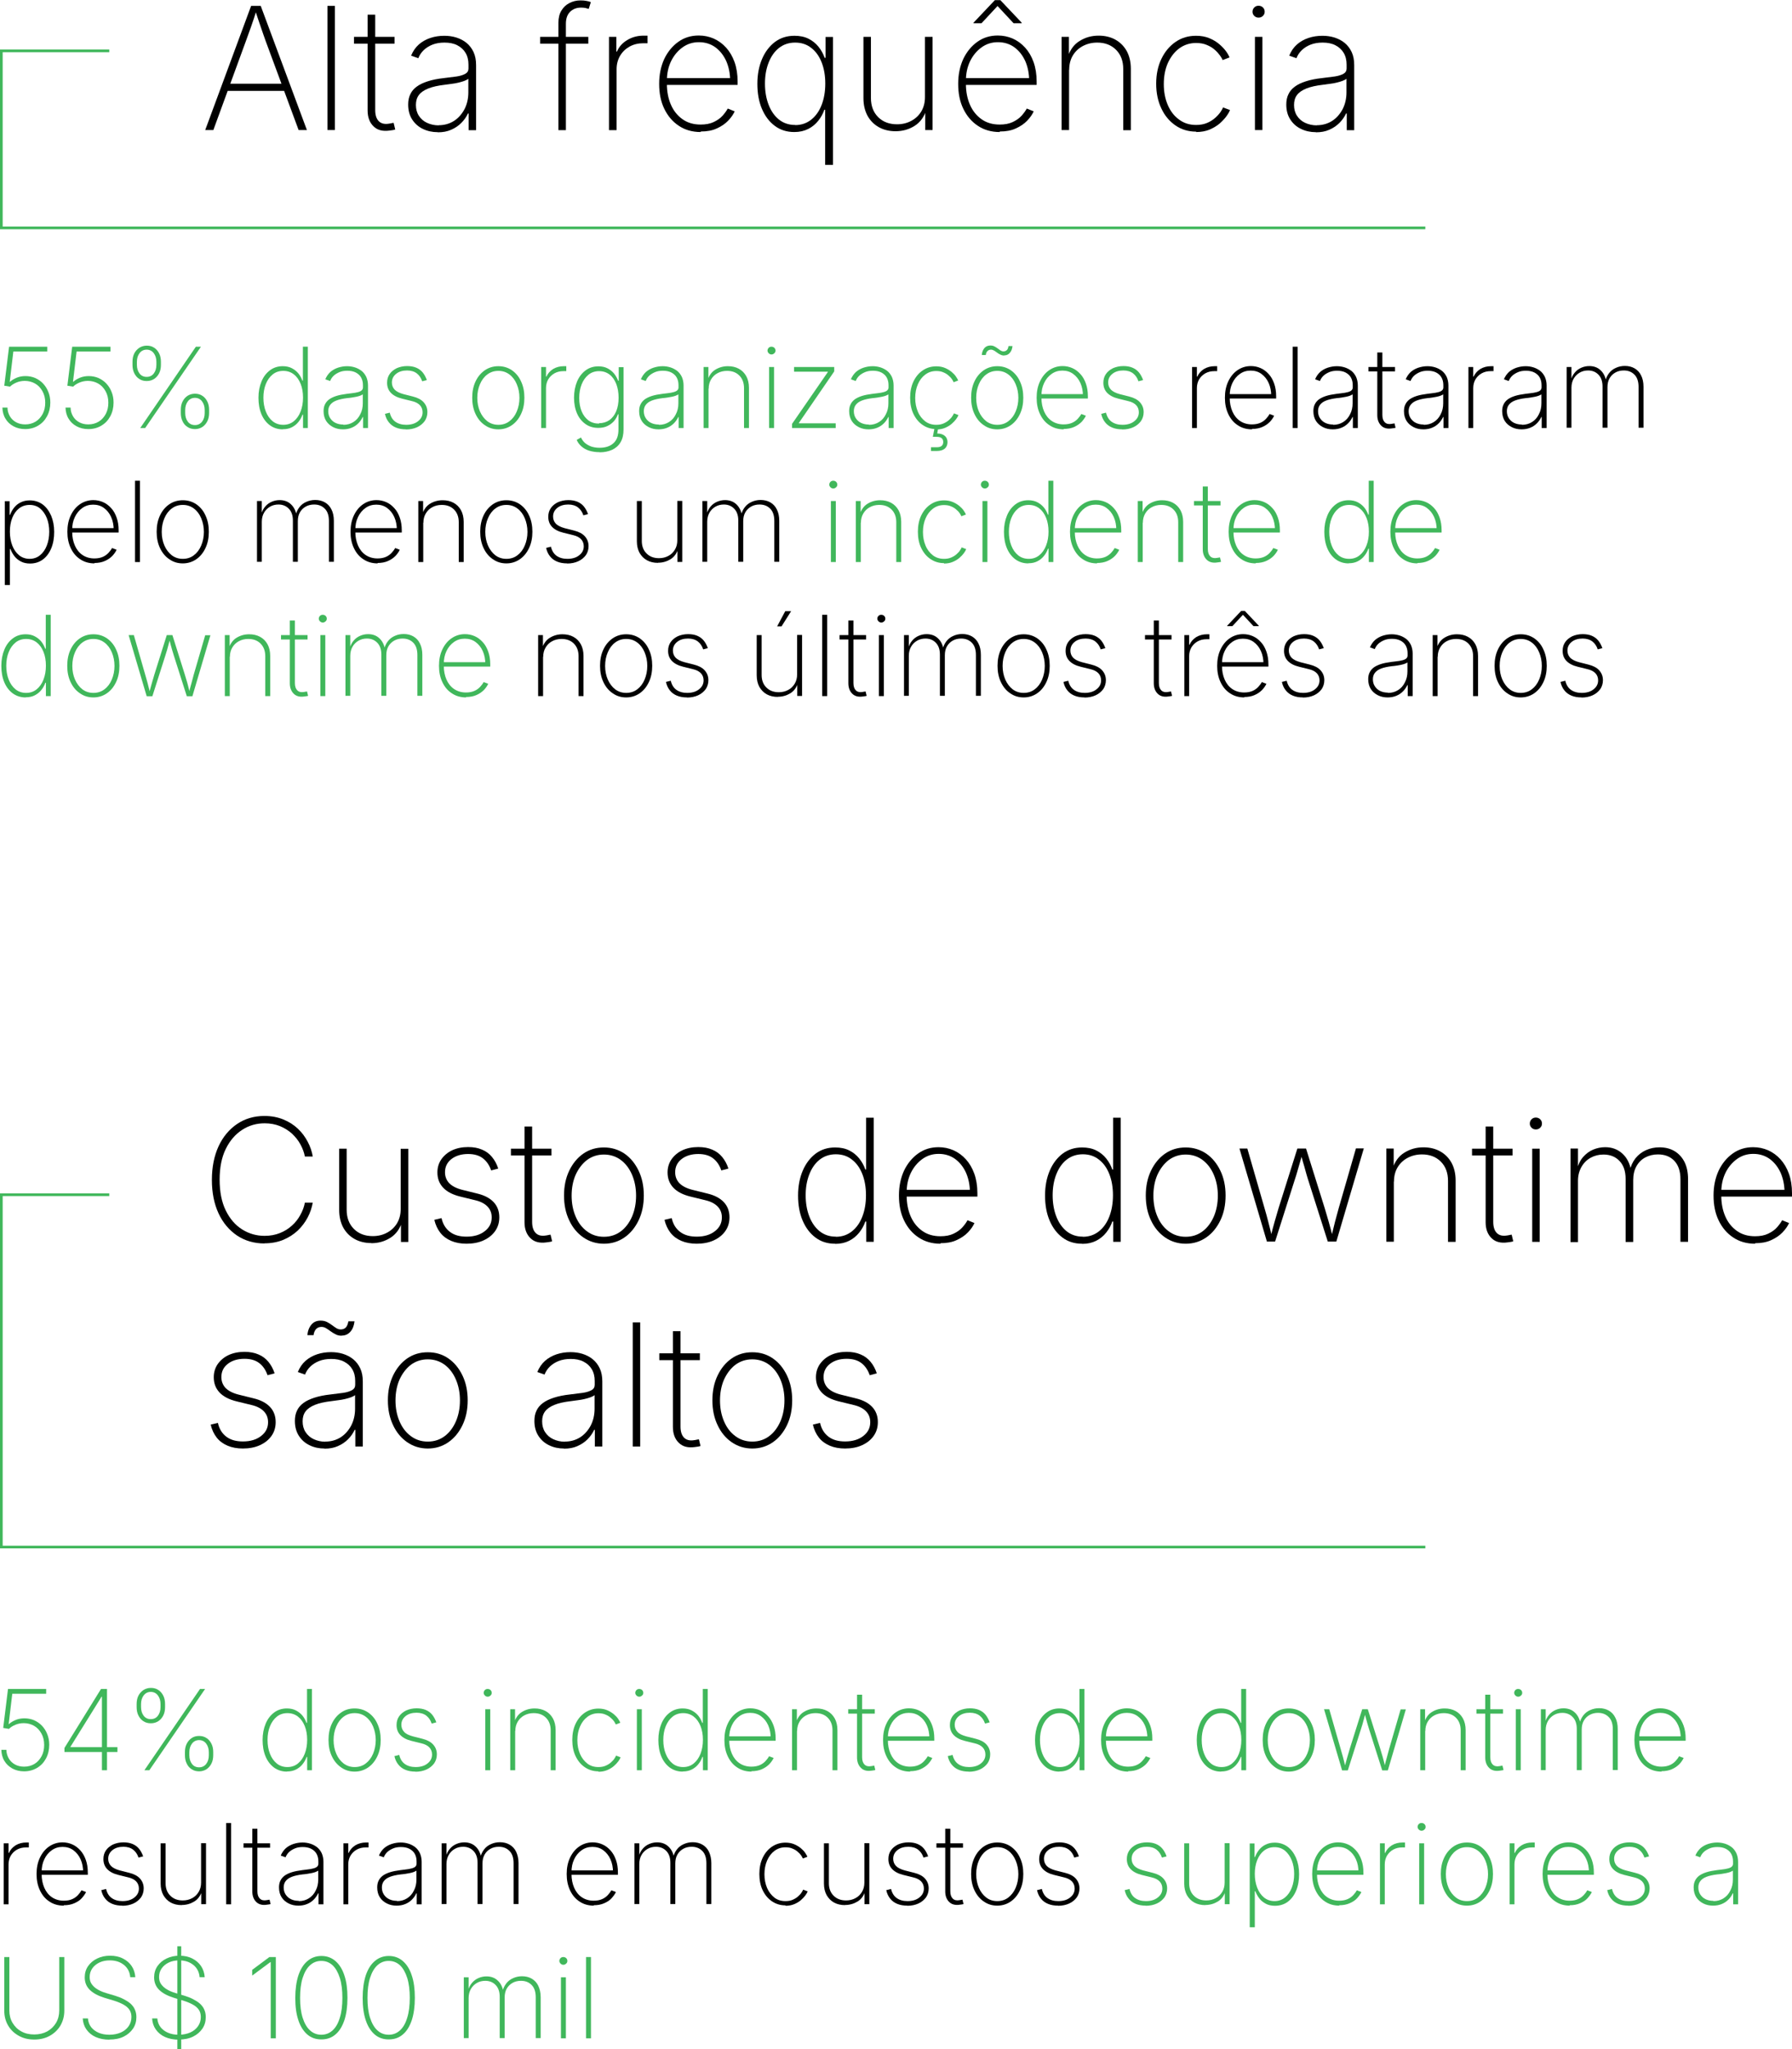 <?xml version="1.0" encoding="UTF-8"?> <svg xmlns="http://www.w3.org/2000/svg" id="Camada_2" data-name="Camada 2" viewBox="0 0 134.3 153.48"><defs><style> .cls-1 { fill: none; stroke: #40b75b; stroke-miterlimit: 10; stroke-width: .2px; } .cls-2 { fill: #40b75b; } </style></defs><g id="Camada_1-2" data-name="Camada 1"><g><path d="M15.38,9.74L18.82,.44h.72l3.46,9.3h-.62l-2.46-6.64c-.12-.34-.25-.7-.38-1.09-.14-.39-.28-.83-.44-1.32h.15c-.15,.49-.3,.93-.44,1.33s-.27,.75-.39,1.08l-2.43,6.64h-.62Zm1.48-2.93v-.54h4.67v.54h-4.67Z"></path><path d="M25.1,.44V9.74h-.56V.44h.56Z"></path><path d="M29.57,2.76v.51h-3.04v-.51h3.04Zm-2.01-1.66h.56v7.14c0,.38,.09,.66,.27,.84,.18,.18,.44,.24,.78,.18,.05,0,.1-.02,.16-.03,.06-.01,.12-.02,.17-.03l.12,.5c-.06,.02-.13,.04-.21,.05-.08,.01-.15,.02-.22,.03-.51,.07-.91-.03-1.2-.32-.29-.28-.44-.68-.44-1.19V1.1Z"></path><path d="M32.8,9.9c-.4,0-.77-.08-1.1-.24-.34-.16-.61-.4-.81-.71-.2-.31-.3-.68-.3-1.12,0-.29,.05-.55,.16-.77,.1-.22,.26-.41,.48-.57,.21-.16,.49-.29,.83-.4,.34-.11,.74-.19,1.2-.24,.35-.04,.67-.08,.95-.12,.28-.04,.49-.11,.66-.2,.16-.09,.24-.22,.24-.4v-.29c0-.34-.07-.63-.22-.88-.14-.24-.35-.43-.62-.57-.27-.14-.59-.2-.96-.2-.33,0-.63,.05-.89,.15s-.48,.24-.66,.41c-.18,.17-.32,.38-.41,.61l-.54-.19c.14-.34,.33-.62,.58-.84,.25-.22,.54-.38,.87-.49,.33-.11,.68-.16,1.04-.16,.31,0,.61,.04,.9,.13,.28,.09,.54,.22,.76,.4,.22,.18,.4,.41,.53,.69,.13,.28,.19,.6,.19,.98v4.87h-.56v-1.25h-.05c-.12,.26-.29,.5-.5,.71-.21,.21-.46,.38-.76,.51-.29,.13-.62,.19-.99,.19Zm.07-.52c.43,0,.82-.11,1.15-.32,.33-.21,.59-.51,.79-.88,.19-.37,.29-.79,.29-1.26v-1.02c-.07,.06-.17,.11-.3,.16-.13,.05-.28,.09-.44,.13-.16,.04-.34,.07-.51,.09-.18,.02-.35,.05-.52,.07-.51,.06-.92,.15-1.24,.28-.32,.13-.55,.29-.7,.49-.15,.2-.22,.45-.22,.74,0,.31,.07,.58,.22,.81,.15,.23,.35,.41,.61,.53s.55,.19,.88,.19Z"></path><path d="M44.09,2.76v.51h-3.61v-.51h3.61Zm-2.24,6.98V1.7c0-.35,.07-.65,.22-.9,.15-.25,.35-.44,.6-.57,.25-.13,.53-.2,.83-.2,.18,0,.33,.01,.46,.04,.13,.02,.23,.05,.32,.09l-.16,.51c-.07-.02-.15-.05-.24-.07s-.2-.03-.33-.03c-.35,0-.62,.11-.83,.32-.21,.21-.31,.51-.31,.9v7.96h-.57Z"></path><path d="M45.64,9.74V2.76h.55v1.1h.05c.15-.36,.41-.65,.77-.86,.36-.22,.77-.33,1.23-.33,.05,0,.1,0,.15,0,.05,0,.09,0,.14,0v.57s-.07,0-.12,0c-.06,0-.12,0-.2,0-.38,0-.72,.08-1.03,.25-.3,.17-.54,.4-.71,.69-.17,.29-.26,.63-.26,1v4.57h-.56Z"></path><path d="M52.51,9.89c-.63,0-1.18-.16-1.64-.47-.47-.31-.83-.74-1.09-1.28-.26-.54-.38-1.16-.38-1.86s.13-1.31,.38-1.86c.26-.54,.61-.97,1.06-1.29s.96-.47,1.53-.47c.4,0,.77,.08,1.12,.23,.35,.16,.66,.38,.93,.68,.27,.3,.48,.66,.63,1.08,.15,.42,.23,.91,.23,1.45v.26h-5.53v-.51h5.23l-.26,.2c0-.54-.1-1.03-.29-1.47-.2-.44-.47-.78-.82-1.04-.35-.25-.76-.38-1.23-.38s-.87,.13-1.23,.39c-.36,.26-.65,.61-.86,1.04-.21,.44-.31,.92-.31,1.46v.23c0,.58,.1,1.1,.3,1.56,.2,.46,.49,.82,.87,1.09,.38,.27,.83,.4,1.36,.4,.38,0,.71-.06,.98-.19,.27-.13,.49-.28,.66-.47,.17-.19,.3-.37,.39-.54l.52,.21c-.1,.23-.27,.47-.49,.7-.22,.23-.51,.43-.85,.58-.34,.16-.74,.23-1.2,.23Z"></path><path d="M62.41,12.35h-.57v-4.13h-.06c-.1,.3-.26,.58-.46,.83-.2,.25-.45,.46-.75,.61-.3,.15-.64,.23-1.04,.23-.56,0-1.05-.15-1.46-.46-.42-.31-.74-.74-.97-1.28-.23-.54-.34-1.17-.34-1.87s.12-1.32,.35-1.86,.56-.97,.97-1.28c.42-.31,.9-.46,1.46-.46,.4,0,.75,.07,1.05,.22,.3,.15,.55,.35,.75,.6,.2,.25,.36,.53,.46,.83h.07v-1.56h.56V12.35Zm-2.82-2.98c.47,0,.87-.14,1.21-.41,.34-.27,.6-.64,.78-1.11,.18-.47,.27-1,.27-1.59s-.09-1.12-.27-1.58c-.18-.46-.44-.83-.78-1.09-.34-.27-.74-.4-1.21-.4s-.88,.14-1.22,.41c-.34,.27-.59,.64-.77,1.1-.18,.46-.27,.98-.27,1.56s.09,1.11,.27,1.58,.44,.84,.77,1.11c.34,.27,.74,.41,1.22,.41Z"></path><path d="M67.12,9.83c-.47,0-.89-.1-1.25-.3-.36-.2-.64-.48-.85-.85-.2-.37-.31-.81-.31-1.32V2.76h.56V7.33c0,.6,.18,1.08,.54,1.44,.36,.36,.83,.54,1.42,.54,.4,0,.76-.09,1.07-.26,.32-.17,.57-.41,.75-.71,.18-.31,.27-.66,.27-1.06V2.76h.57v6.98h-.55v-1.56h.1c-.17,.57-.48,.99-.9,1.25-.43,.27-.9,.4-1.43,.4Z"></path><path d="M74.92,9.89c-.63,0-1.18-.16-1.64-.47-.47-.31-.83-.74-1.09-1.28-.26-.54-.38-1.16-.38-1.86s.13-1.31,.38-1.86c.26-.54,.61-.97,1.06-1.29s.96-.47,1.53-.47c.4,0,.77,.08,1.12,.23,.35,.16,.66,.38,.93,.68,.27,.3,.48,.66,.63,1.08,.15,.42,.23,.91,.23,1.45v.26h-5.53v-.51h5.23l-.26,.2c0-.54-.1-1.03-.29-1.47-.2-.44-.47-.78-.82-1.04-.35-.25-.76-.38-1.23-.38s-.87,.13-1.23,.39c-.36,.26-.65,.61-.86,1.04-.21,.44-.31,.92-.31,1.46v.23c0,.58,.1,1.1,.3,1.56,.2,.46,.49,.82,.87,1.09,.38,.27,.83,.4,1.36,.4,.38,0,.71-.06,.98-.19,.27-.13,.49-.28,.66-.47,.17-.19,.3-.37,.39-.54l.52,.21c-.1,.23-.27,.47-.49,.7-.22,.23-.51,.43-.85,.58-.34,.16-.74,.23-1.2,.23Zm-1.37-8.15h-.59v-.04l1.6-1.69h.41l1.6,1.69v.04h-.61l-1.2-1.29-1.2,1.29Z"></path><path d="M80.12,5.23v4.51h-.56V2.76h.55v1.56h-.1c.17-.57,.47-.99,.9-1.25,.43-.27,.9-.4,1.43-.4,.47,0,.89,.1,1.25,.3,.36,.2,.64,.48,.85,.85,.2,.37,.31,.81,.31,1.33v4.6h-.57V5.17c0-.6-.18-1.08-.54-1.44-.36-.36-.83-.54-1.41-.54-.4,0-.76,.09-1.08,.26-.32,.17-.57,.41-.75,.71-.18,.3-.27,.66-.27,1.07Z"></path><path d="M89.64,9.86c-.57,0-1.09-.15-1.54-.46-.45-.31-.81-.73-1.06-1.27-.26-.54-.39-1.16-.39-1.86s.13-1.32,.39-1.86c.26-.54,.61-.96,1.06-1.27,.45-.31,.96-.46,1.54-.46,.37,0,.7,.06,.99,.18,.29,.12,.54,.27,.75,.45,.21,.18,.38,.36,.51,.54,.13,.18,.21,.33,.26,.45l-.52,.2c-.03-.08-.09-.19-.19-.33-.1-.14-.23-.29-.39-.43-.16-.15-.36-.27-.6-.37-.23-.1-.5-.15-.81-.15-.48,0-.9,.14-1.27,.41-.36,.27-.64,.64-.85,1.1-.2,.46-.3,.98-.3,1.57s.1,1.1,.3,1.57c.2,.46,.48,.83,.85,1.09,.36,.27,.78,.4,1.27,.4,.31,0,.58-.05,.82-.15,.24-.1,.44-.23,.61-.38,.17-.15,.3-.3,.4-.44,.1-.15,.16-.26,.19-.34l.52,.19c-.04,.12-.13,.28-.26,.46-.13,.18-.3,.36-.51,.55-.21,.18-.47,.33-.76,.46-.3,.12-.63,.18-1,.18Z"></path><path d="M94.32,1.32c-.12,0-.23-.04-.32-.13-.09-.09-.13-.19-.13-.31s.04-.23,.13-.32c.09-.09,.2-.13,.32-.13s.24,.04,.33,.13c.09,.09,.13,.19,.13,.32s-.04,.22-.13,.31c-.09,.09-.2,.13-.33,.13Zm-.27,8.42V2.76h.56v6.98h-.56Z"></path><path d="M98.61,9.9c-.4,0-.77-.08-1.1-.24-.34-.16-.61-.4-.81-.71-.2-.31-.3-.68-.3-1.12,0-.29,.05-.55,.16-.77,.1-.22,.26-.41,.48-.57,.21-.16,.49-.29,.83-.4,.34-.11,.74-.19,1.2-.24,.35-.04,.67-.08,.95-.12,.28-.04,.49-.11,.66-.2,.16-.09,.24-.22,.24-.4v-.29c0-.34-.07-.63-.22-.88-.14-.24-.35-.43-.62-.57-.27-.14-.59-.2-.96-.2-.33,0-.63,.05-.89,.15s-.48,.24-.66,.41c-.18,.17-.32,.38-.41,.61l-.54-.19c.14-.34,.33-.62,.58-.84,.25-.22,.54-.38,.87-.49,.33-.11,.68-.16,1.04-.16,.31,0,.61,.04,.9,.13,.28,.09,.54,.22,.76,.4,.22,.18,.4,.41,.53,.69,.13,.28,.19,.6,.19,.98v4.87h-.56v-1.25h-.05c-.12,.26-.29,.5-.5,.71-.21,.21-.46,.38-.76,.51-.29,.13-.62,.19-.99,.19Zm.07-.52c.43,0,.82-.11,1.15-.32,.33-.21,.59-.51,.79-.88,.19-.37,.29-.79,.29-1.26v-1.02c-.07,.06-.17,.11-.3,.16-.13,.05-.28,.09-.44,.13-.16,.04-.34,.07-.51,.09-.18,.02-.35,.05-.52,.07-.51,.06-.92,.15-1.24,.28-.32,.13-.55,.29-.7,.49-.15,.2-.22,.45-.22,.74,0,.31,.07,.58,.22,.81,.15,.23,.35,.41,.61,.53s.55,.19,.88,.19Z"></path></g><g><path class="cls-2" d="M1.89,32.14c-.33,0-.62-.07-.88-.21s-.46-.33-.6-.57c-.15-.24-.22-.52-.23-.83h.38c0,.24,.07,.46,.18,.65,.11,.19,.27,.34,.47,.45,.2,.11,.43,.16,.68,.16,.29,0,.55-.07,.78-.21,.23-.14,.4-.34,.53-.58,.13-.25,.19-.52,.19-.84,0-.33-.07-.61-.21-.86-.14-.25-.32-.44-.55-.57-.23-.13-.49-.2-.77-.2-.22,0-.43,.04-.62,.12-.19,.08-.36,.18-.49,.31l-.43-.07,.36-2.92H3.54v.36H1l-.27,2.27h.02c.14-.13,.32-.23,.51-.31,.2-.08,.41-.12,.65-.12,.26,0,.5,.05,.72,.14,.22,.1,.42,.23,.59,.41,.17,.18,.3,.38,.4,.63,.1,.24,.15,.51,.15,.8,0,.38-.08,.72-.24,1.02-.16,.3-.38,.54-.67,.71-.28,.17-.61,.26-.97,.26Z"></path><path class="cls-2" d="M6.62,32.14c-.33,0-.62-.07-.88-.21s-.46-.33-.6-.57c-.15-.24-.22-.52-.23-.83h.38c0,.24,.07,.46,.18,.65,.11,.19,.27,.34,.47,.45,.2,.11,.43,.16,.68,.16,.29,0,.55-.07,.78-.21,.23-.14,.4-.34,.53-.58,.13-.25,.19-.52,.19-.84,0-.33-.07-.61-.21-.86-.14-.25-.32-.44-.55-.57-.23-.13-.49-.2-.77-.2-.22,0-.43,.04-.62,.12-.19,.08-.36,.18-.49,.31l-.43-.07,.36-2.92h2.87v.36h-2.54l-.27,2.27h.02c.14-.13,.32-.23,.51-.31,.2-.08,.41-.12,.65-.12,.26,0,.5,.05,.72,.14,.22,.1,.42,.23,.59,.41,.17,.18,.3,.38,.4,.63,.1,.24,.15,.51,.15,.8,0,.38-.08,.72-.24,1.02-.16,.3-.38,.54-.67,.71-.28,.17-.61,.26-.97,.26Z"></path><path class="cls-2" d="M10.99,28.54c-.21,0-.4-.05-.56-.16-.16-.1-.28-.25-.37-.43-.09-.18-.13-.39-.13-.62v-.23c0-.23,.04-.44,.13-.62,.09-.18,.22-.32,.38-.43,.16-.1,.35-.16,.56-.16s.4,.05,.56,.16c.16,.1,.28,.25,.37,.43,.09,.18,.13,.39,.13,.62v.23c0,.23-.04,.44-.13,.62-.09,.18-.21,.32-.37,.43-.16,.1-.34,.16-.56,.16Zm0-.31c.22,0,.4-.08,.53-.25s.2-.38,.2-.65v-.23c0-.26-.07-.48-.2-.65-.13-.17-.31-.26-.53-.26s-.4,.09-.53,.26c-.13,.17-.2,.39-.2,.65v.23c0,.26,.07,.48,.2,.65s.31,.25,.53,.25Zm-.48,3.83l4.17-6.09h.38l-4.18,6.09h-.38Zm4.1,.08c-.21,0-.4-.05-.56-.16-.16-.1-.29-.25-.37-.43-.09-.18-.13-.39-.13-.62v-.23c0-.23,.04-.44,.13-.62,.09-.18,.21-.32,.37-.43,.16-.1,.35-.16,.56-.16s.4,.05,.56,.16c.16,.1,.28,.25,.37,.43,.09,.18,.13,.39,.13,.62v.23c0,.23-.04,.44-.13,.62-.09,.18-.21,.32-.37,.43-.16,.1-.34,.16-.55,.16Zm0-.3c.22,0,.39-.08,.53-.25,.13-.17,.2-.38,.2-.65v-.23c0-.26-.07-.48-.2-.65-.13-.17-.31-.26-.53-.26s-.4,.09-.53,.26c-.13,.17-.2,.39-.2,.65v.23c0,.26,.07,.48,.2,.65,.13,.17,.31,.25,.54,.25Z"></path><path class="cls-2" d="M21.19,32.16c-.36,0-.68-.1-.96-.3-.27-.2-.49-.48-.64-.84-.15-.36-.22-.77-.22-1.23s.08-.86,.23-1.22c.15-.36,.36-.63,.64-.84,.27-.2,.59-.3,.95-.3,.26,0,.49,.05,.68,.15,.19,.1,.36,.23,.49,.39,.13,.16,.23,.35,.3,.54h.04v-2.54h.37v6.09h-.36v-1h-.04c-.07,.2-.17,.38-.3,.54-.13,.17-.3,.3-.49,.4-.19,.1-.42,.15-.68,.15Zm.04-.34c.31,0,.57-.09,.79-.27,.22-.18,.39-.42,.51-.73,.12-.31,.18-.65,.18-1.04s-.06-.73-.18-1.03-.29-.54-.51-.71c-.22-.17-.48-.26-.79-.26s-.58,.09-.8,.27c-.22,.18-.39,.42-.51,.72-.12,.3-.18,.64-.18,1.02s.06,.73,.18,1.03c.12,.31,.29,.55,.51,.73,.22,.18,.49,.27,.8,.27Z"></path><path class="cls-2" d="M25.7,32.16c-.26,0-.5-.05-.72-.16s-.4-.26-.53-.46c-.13-.2-.2-.45-.2-.74,0-.19,.03-.36,.1-.5,.07-.15,.17-.27,.31-.38,.14-.1,.32-.19,.54-.26,.22-.07,.48-.12,.79-.16,.23-.03,.44-.05,.62-.08,.18-.03,.32-.07,.43-.13,.1-.06,.16-.15,.16-.26v-.19c0-.22-.05-.41-.14-.57-.09-.16-.23-.28-.4-.37-.18-.09-.39-.13-.63-.13-.22,0-.41,.03-.58,.1s-.32,.16-.44,.27-.21,.25-.27,.4l-.36-.13c.09-.22,.22-.4,.38-.55,.16-.14,.36-.25,.57-.32,.22-.07,.44-.11,.68-.11,.2,0,.4,.03,.59,.09,.19,.06,.35,.15,.5,.26,.15,.12,.26,.27,.35,.45,.08,.18,.13,.4,.13,.64v3.19h-.37v-.82h-.03c-.08,.17-.19,.33-.33,.47-.14,.14-.3,.25-.5,.33-.19,.08-.41,.12-.65,.12Zm.04-.34c.28,0,.53-.07,.75-.21,.22-.14,.39-.33,.51-.58,.13-.24,.19-.52,.19-.82v-.67s-.11,.07-.2,.1c-.09,.03-.18,.06-.29,.08-.11,.02-.22,.04-.34,.06-.12,.02-.23,.03-.34,.04-.33,.04-.6,.1-.81,.18-.21,.08-.36,.19-.46,.32-.1,.13-.15,.29-.15,.48,0,.2,.05,.38,.15,.53,.1,.15,.23,.27,.4,.35,.17,.08,.36,.12,.57,.12Z"></path><path class="cls-2" d="M30.43,32.16c-.28,0-.53-.04-.75-.13-.22-.09-.4-.22-.54-.4-.14-.17-.24-.39-.29-.63l.36-.09c.07,.3,.21,.53,.42,.68,.21,.15,.48,.23,.81,.23,.37,0,.67-.09,.89-.27,.23-.18,.34-.4,.34-.67,0-.21-.07-.39-.2-.53-.13-.14-.34-.25-.61-.31l-.73-.18c-.37-.09-.65-.24-.84-.44-.19-.2-.28-.45-.28-.75,0-.25,.06-.46,.19-.65,.13-.19,.31-.33,.53-.44,.23-.1,.49-.16,.78-.16,.26,0,.49,.04,.68,.12,.19,.08,.36,.2,.49,.36,.13,.16,.23,.35,.31,.57l-.35,.09c-.08-.25-.22-.45-.4-.59-.18-.14-.43-.22-.73-.22-.33,0-.61,.08-.82,.25-.21,.17-.32,.38-.32,.65,0,.21,.07,.39,.21,.54,.14,.14,.36,.25,.65,.33l.71,.18c.36,.09,.63,.23,.81,.43,.18,.2,.28,.44,.28,.74,0,.25-.07,.48-.2,.67-.14,.19-.33,.35-.57,.46-.24,.11-.52,.17-.84,.17Z"></path><path class="cls-2" d="M37.35,32.16c-.38,0-.71-.1-1.01-.31-.3-.2-.53-.48-.7-.84-.17-.36-.25-.76-.25-1.22s.08-.86,.25-1.22c.17-.36,.4-.63,.7-.84,.3-.2,.63-.3,1.01-.3s.71,.1,1.01,.3c.29,.2,.53,.48,.69,.84,.17,.36,.25,.76,.25,1.22s-.08,.86-.25,1.22c-.17,.36-.4,.64-.69,.84-.29,.2-.63,.31-1.01,.31Zm0-.34c.32,0,.6-.09,.83-.27,.24-.18,.42-.42,.55-.73s.2-.65,.2-1.02-.07-.71-.2-1.02-.31-.55-.55-.73c-.24-.18-.51-.27-.83-.27s-.59,.09-.83,.27c-.24,.18-.42,.42-.55,.73-.13,.3-.2,.64-.2,1.02s.07,.72,.2,1.02,.32,.55,.55,.73c.24,.18,.51,.27,.83,.27Z"></path><path class="cls-2" d="M40.56,32.06v-4.57h.36v.72h.03c.1-.23,.27-.42,.5-.57,.24-.14,.5-.21,.8-.21,.03,0,.06,0,.1,0,.03,0,.06,0,.09,0v.37s-.04,0-.08,0c-.04,0-.08,0-.13,0-.25,0-.47,.05-.67,.16-.2,.11-.35,.26-.47,.45-.11,.19-.17,.41-.17,.66v2.99h-.37Z"></path><path class="cls-2" d="M44.93,33.87c-.28,0-.54-.04-.77-.11-.23-.07-.42-.18-.58-.32-.16-.14-.28-.3-.36-.49l.32-.18c.07,.15,.16,.28,.29,.4,.13,.11,.28,.2,.46,.27,.18,.06,.39,.1,.64,.1,.44,0,.79-.11,1.04-.34,.26-.23,.38-.57,.38-1.04v-1.13h-.04c-.07,.2-.17,.37-.31,.53-.14,.15-.3,.27-.5,.36-.19,.09-.42,.13-.66,.13-.36,0-.68-.09-.95-.28-.27-.19-.49-.45-.64-.79s-.23-.74-.23-1.19,.08-.86,.23-1.22c.15-.35,.37-.63,.64-.83s.59-.3,.96-.3c.26,0,.49,.05,.68,.15,.19,.1,.36,.23,.49,.39,.13,.16,.23,.35,.31,.54h.04v-1.02h.36v4.67c0,.38-.07,.69-.22,.95s-.36,.44-.63,.57c-.27,.12-.58,.19-.94,.19Zm-.04-2.17c.3,0,.56-.08,.78-.23,.22-.16,.39-.38,.51-.66,.12-.29,.18-.63,.18-1.02s-.06-.72-.17-1.02c-.12-.3-.28-.54-.5-.71-.22-.17-.48-.26-.79-.26s-.58,.09-.8,.27c-.22,.18-.39,.42-.51,.72-.12,.3-.18,.64-.18,1.02s.06,.71,.18,1c.12,.29,.29,.51,.51,.68,.22,.16,.49,.24,.8,.24Z"></path><path class="cls-2" d="M49.35,32.16c-.26,0-.5-.05-.72-.16s-.4-.26-.53-.46c-.13-.2-.2-.45-.2-.74,0-.19,.03-.36,.1-.5,.07-.15,.17-.27,.31-.38,.14-.1,.32-.19,.54-.26,.22-.07,.48-.12,.79-.16,.23-.03,.44-.05,.62-.08,.18-.03,.32-.07,.43-.13,.1-.06,.16-.15,.16-.26v-.19c0-.22-.05-.41-.14-.57-.09-.16-.23-.28-.4-.37-.18-.09-.39-.13-.63-.13-.22,0-.41,.03-.58,.1s-.32,.16-.44,.27-.21,.25-.27,.4l-.36-.13c.09-.22,.22-.4,.38-.55,.16-.14,.36-.25,.57-.32,.22-.07,.44-.11,.68-.11,.2,0,.4,.03,.59,.09,.19,.06,.35,.15,.5,.26,.15,.12,.26,.27,.35,.45,.08,.18,.13,.4,.13,.64v3.19h-.37v-.82h-.03c-.08,.17-.19,.33-.33,.47-.14,.14-.3,.25-.5,.33-.19,.08-.41,.12-.65,.12Zm.04-.34c.28,0,.53-.07,.75-.21,.22-.14,.39-.33,.51-.58,.13-.24,.19-.52,.19-.82v-.67s-.11,.07-.2,.1c-.09,.03-.18,.06-.29,.08-.11,.02-.22,.04-.34,.06-.12,.02-.23,.03-.34,.04-.33,.04-.6,.1-.81,.18-.21,.08-.36,.19-.46,.32-.1,.13-.15,.29-.15,.48,0,.2,.05,.38,.15,.53,.1,.15,.23,.27,.4,.35,.17,.08,.36,.12,.57,.12Z"></path><path class="cls-2" d="M53.1,29.11v2.95h-.37v-4.57h.36v1.02h-.07c.11-.37,.31-.65,.59-.82,.28-.17,.59-.26,.94-.26,.31,0,.58,.06,.82,.19,.24,.13,.42,.31,.56,.56,.13,.24,.2,.53,.2,.87v3.01h-.37v-2.99c0-.39-.12-.71-.35-.94-.24-.24-.54-.35-.93-.35-.26,0-.5,.06-.7,.17-.21,.11-.37,.27-.49,.47-.12,.2-.18,.43-.18,.7Z"></path><path class="cls-2" d="M57.82,26.55c-.08,0-.15-.03-.21-.09-.06-.06-.09-.13-.09-.2s.03-.15,.09-.21c.06-.06,.13-.08,.21-.08s.16,.03,.21,.08c.06,.06,.09,.12,.09,.21s-.03,.15-.09,.2c-.06,.06-.13,.09-.21,.09Zm-.18,5.51v-4.57h.37v4.57h-.37Z"></path><path class="cls-2" d="M59.36,32.06v-.31l2.68-3.88v-.03h-2.53v-.35h3.01v.33l-2.65,3.86v.03h2.76v.35h-3.26Z"></path><path class="cls-2" d="M65.09,32.16c-.26,0-.5-.05-.72-.16s-.4-.26-.53-.46c-.13-.2-.2-.45-.2-.74,0-.19,.03-.36,.1-.5,.07-.15,.17-.27,.31-.38,.14-.1,.32-.19,.54-.26,.22-.07,.48-.12,.79-.16,.23-.03,.44-.05,.62-.08,.18-.03,.32-.07,.43-.13,.1-.06,.16-.15,.16-.26v-.19c0-.22-.05-.41-.14-.57-.09-.16-.23-.28-.4-.37-.18-.09-.39-.13-.63-.13-.22,0-.41,.03-.58,.1s-.32,.16-.44,.27-.21,.25-.27,.4l-.36-.13c.09-.22,.22-.4,.38-.55,.16-.14,.36-.25,.57-.32,.22-.07,.44-.11,.68-.11,.2,0,.4,.03,.59,.09,.19,.06,.35,.15,.5,.26,.15,.12,.26,.27,.35,.45,.08,.18,.13,.4,.13,.64v3.19h-.37v-.82h-.03c-.08,.17-.19,.33-.33,.47-.14,.14-.3,.25-.5,.33-.19,.08-.41,.12-.65,.12Zm.04-.34c.28,0,.53-.07,.75-.21,.22-.14,.39-.33,.51-.58,.13-.24,.19-.52,.19-.82v-.67s-.11,.07-.2,.1c-.09,.03-.18,.06-.29,.08-.11,.02-.22,.04-.34,.06-.12,.02-.23,.03-.34,.04-.33,.04-.6,.1-.81,.18-.21,.08-.36,.19-.46,.32-.1,.13-.15,.29-.15,.48,0,.2,.05,.38,.15,.53,.1,.15,.23,.27,.4,.35,.17,.08,.36,.12,.57,.12Z"></path><path class="cls-2" d="M70.17,32.14c-.38,0-.71-.1-1.01-.3-.3-.2-.53-.48-.7-.83-.17-.35-.25-.76-.25-1.22s.08-.86,.25-1.22c.17-.35,.4-.63,.7-.83,.3-.2,.63-.3,1.01-.3,.24,0,.46,.04,.65,.12,.19,.08,.35,.18,.49,.29,.14,.12,.25,.23,.33,.35,.08,.12,.14,.22,.17,.3l-.34,.13c-.02-.05-.06-.12-.12-.22-.06-.09-.15-.19-.26-.28-.11-.1-.24-.18-.39-.24-.15-.07-.33-.1-.53-.1-.32,0-.59,.09-.83,.27-.24,.18-.42,.42-.55,.72s-.2,.64-.2,1.03,.07,.72,.2,1.03,.32,.54,.55,.72c.24,.18,.51,.26,.83,.26,.2,0,.38-.03,.54-.1,.16-.07,.29-.15,.4-.25,.11-.1,.2-.19,.26-.29,.06-.1,.11-.17,.12-.22l.34,.13c-.03,.08-.08,.18-.17,.3-.09,.12-.2,.24-.34,.36-.14,.12-.31,.22-.5,.3-.19,.08-.41,.12-.66,.12Zm-.4,1.63v-.27h.43c.17,0,.29-.03,.37-.1,.08-.07,.12-.16,.12-.29s-.04-.22-.12-.29c-.08-.07-.21-.1-.39-.1h-.27l.15-.77h.25v.12l-.07,.4c.25,0,.44,.07,.57,.18,.13,.11,.2,.27,.2,.47s-.07,.37-.21,.49c-.14,.11-.34,.17-.6,.17h-.43Z"></path><path class="cls-2" d="M74.74,32.16c-.38,0-.71-.1-1.01-.31-.3-.2-.53-.48-.7-.84-.17-.36-.25-.76-.25-1.22s.08-.86,.25-1.22c.17-.36,.4-.63,.7-.84,.3-.2,.63-.3,1.01-.3s.71,.1,1.01,.3c.29,.2,.53,.48,.69,.84,.17,.36,.25,.76,.25,1.22s-.08,.86-.25,1.22c-.17,.36-.4,.64-.69,.84-.29,.2-.63,.31-1.01,.31Zm0-.34c.32,0,.6-.09,.83-.27,.24-.18,.42-.42,.55-.73s.2-.65,.2-1.02-.07-.71-.2-1.02-.31-.55-.55-.73c-.24-.18-.51-.27-.83-.27s-.59,.09-.83,.27c-.24,.18-.42,.42-.55,.73-.13,.3-.2,.64-.2,1.02s.07,.72,.2,1.02,.32,.55,.55,.73c.24,.18,.51,.27,.83,.27Zm.53-5.19c-.11,0-.21-.02-.3-.07-.09-.04-.17-.09-.25-.15-.08-.06-.15-.11-.22-.15-.07-.04-.15-.07-.23-.07-.11,0-.2,.04-.27,.11-.07,.08-.11,.17-.12,.29h-.3c.01-.2,.08-.37,.19-.51,.11-.13,.26-.2,.45-.2,.12,0,.22,.02,.31,.07,.09,.04,.17,.1,.24,.15s.15,.11,.21,.15c.07,.04,.14,.07,.22,.07,.1,0,.18-.03,.25-.09s.11-.16,.13-.31h.3c-.02,.22-.09,.39-.2,.51-.11,.13-.25,.19-.42,.19Z"></path><path class="cls-2" d="M79.73,32.16c-.41,0-.77-.1-1.08-.31-.31-.2-.54-.48-.71-.84s-.25-.76-.25-1.22,.08-.86,.25-1.22c.17-.36,.4-.64,.69-.84,.29-.2,.63-.31,1-.31,.26,0,.5,.05,.73,.15,.23,.1,.43,.25,.61,.45,.18,.19,.31,.43,.41,.71,.1,.28,.15,.6,.15,.95v.17h-3.62v-.33h3.42l-.17,.13c0-.35-.06-.67-.19-.96-.13-.29-.31-.51-.54-.68-.23-.17-.5-.25-.81-.25s-.57,.08-.81,.25c-.24,.17-.43,.4-.56,.68-.14,.29-.2,.6-.2,.96v.15c0,.38,.07,.72,.2,1.02,.13,.3,.32,.54,.57,.71,.25,.17,.55,.26,.89,.26,.25,0,.46-.04,.64-.12,.18-.08,.32-.19,.43-.31,.11-.12,.2-.24,.26-.35l.34,.13c-.07,.15-.18,.31-.32,.46-.15,.15-.33,.28-.56,.38-.22,.1-.49,.15-.79,.15Z"></path><path class="cls-2" d="M84.11,32.16c-.28,0-.53-.04-.75-.13-.22-.09-.4-.22-.54-.4-.14-.17-.24-.39-.29-.63l.36-.09c.07,.3,.21,.53,.42,.68,.21,.15,.48,.23,.81,.23,.37,0,.67-.09,.89-.27,.23-.18,.34-.4,.34-.67,0-.21-.07-.39-.2-.53-.13-.14-.34-.25-.61-.31l-.73-.18c-.37-.09-.65-.24-.84-.44-.19-.2-.28-.45-.28-.75,0-.25,.06-.46,.19-.65,.13-.19,.31-.33,.53-.44,.23-.1,.49-.16,.78-.16,.26,0,.49,.04,.68,.12,.19,.08,.36,.2,.49,.36,.13,.16,.23,.35,.31,.57l-.35,.09c-.08-.25-.22-.45-.4-.59-.18-.14-.43-.22-.73-.22-.33,0-.61,.08-.82,.25-.21,.17-.32,.38-.32,.65,0,.21,.07,.39,.21,.54,.14,.14,.36,.25,.65,.33l.71,.18c.36,.09,.63,.23,.81,.43,.18,.2,.28,.44,.28,.74,0,.25-.07,.48-.2,.67-.14,.19-.33,.35-.57,.46-.24,.11-.52,.17-.84,.17Z"></path><path d="M89.34,32.06v-4.57h.36v.72h.03c.1-.23,.27-.42,.5-.57,.24-.14,.5-.21,.8-.21,.03,0,.06,0,.1,0,.03,0,.06,0,.09,0v.37s-.04,0-.08,0c-.04,0-.08,0-.13,0-.25,0-.47,.05-.67,.16-.2,.11-.35,.26-.47,.45-.11,.19-.17,.41-.17,.66v2.99h-.37Z"></path><path d="M93.84,32.16c-.41,0-.77-.1-1.08-.31-.31-.2-.54-.48-.71-.84s-.25-.76-.25-1.22,.08-.86,.25-1.22c.17-.36,.4-.64,.69-.84,.29-.2,.63-.31,1-.31,.26,0,.5,.05,.73,.15,.23,.1,.43,.25,.61,.45,.18,.19,.31,.43,.41,.71,.1,.28,.15,.6,.15,.95v.17h-3.62v-.33h3.42l-.17,.13c0-.35-.06-.67-.19-.96-.13-.29-.31-.51-.54-.68-.23-.17-.5-.25-.81-.25s-.57,.08-.81,.25c-.24,.17-.43,.4-.56,.68-.14,.29-.2,.6-.2,.96v.15c0,.38,.07,.72,.2,1.02,.13,.3,.32,.54,.57,.71,.25,.17,.55,.26,.89,.26,.25,0,.46-.04,.64-.12,.18-.08,.32-.19,.43-.31,.11-.12,.2-.24,.26-.35l.34,.13c-.07,.15-.18,.31-.32,.46-.15,.15-.33,.28-.56,.38-.22,.1-.49,.15-.79,.15Z"></path><path d="M97.25,25.97v6.09h-.37v-6.09h.37Z"></path><path d="M99.88,32.16c-.26,0-.5-.05-.72-.16s-.4-.26-.53-.46c-.13-.2-.2-.45-.2-.74,0-.19,.03-.36,.1-.5,.07-.15,.17-.27,.31-.38,.14-.1,.32-.19,.54-.26,.22-.07,.48-.12,.79-.16,.23-.03,.44-.05,.62-.08,.18-.03,.32-.07,.43-.13,.1-.06,.16-.15,.16-.26v-.19c0-.22-.05-.41-.14-.57-.09-.16-.23-.28-.4-.37-.18-.09-.39-.13-.63-.13-.22,0-.41,.03-.58,.1s-.32,.16-.44,.27-.21,.25-.27,.4l-.36-.13c.09-.22,.22-.4,.38-.55,.16-.14,.36-.25,.57-.32,.22-.07,.44-.11,.68-.11,.2,0,.4,.03,.59,.09,.19,.06,.35,.15,.5,.26,.15,.12,.26,.27,.35,.45,.08,.18,.13,.4,.13,.64v3.19h-.37v-.82h-.03c-.08,.17-.19,.33-.33,.47-.14,.14-.3,.25-.5,.33-.19,.08-.41,.12-.65,.12Zm.04-.34c.28,0,.53-.07,.75-.21,.22-.14,.39-.33,.51-.58,.13-.24,.19-.52,.19-.82v-.67s-.11,.07-.2,.1c-.09,.03-.18,.06-.29,.08-.11,.02-.22,.04-.34,.06-.12,.02-.23,.03-.34,.04-.33,.04-.6,.1-.81,.18-.21,.08-.36,.19-.46,.32-.1,.13-.15,.29-.15,.48,0,.2,.05,.38,.15,.53,.1,.15,.23,.27,.4,.35,.17,.08,.36,.12,.57,.12Z"></path><path d="M104.55,27.49v.33h-1.99v-.33h1.99Zm-1.32-1.09h.37v4.68c0,.25,.06,.43,.18,.55,.12,.12,.29,.16,.51,.12,.03,0,.07-.01,.11-.02,.04,0,.08-.01,.11-.02l.08,.33s-.09,.03-.14,.03c-.05,0-.1,.02-.15,.02-.33,.05-.6-.02-.79-.21-.19-.19-.29-.45-.29-.78v-4.7Z"></path><path d="M106.67,32.16c-.26,0-.5-.05-.72-.16s-.4-.26-.53-.46c-.13-.2-.2-.45-.2-.74,0-.19,.03-.36,.1-.5,.07-.15,.17-.27,.31-.38,.14-.1,.32-.19,.54-.26,.22-.07,.48-.12,.79-.16,.23-.03,.44-.05,.62-.08,.18-.03,.32-.07,.43-.13,.1-.06,.16-.15,.16-.26v-.19c0-.22-.05-.41-.14-.57-.09-.16-.23-.28-.4-.37-.18-.09-.39-.13-.63-.13-.22,0-.41,.03-.58,.1s-.32,.16-.44,.27-.21,.25-.27,.4l-.36-.13c.09-.22,.22-.4,.38-.55,.16-.14,.36-.25,.57-.32,.22-.07,.44-.11,.68-.11,.2,0,.4,.03,.59,.09,.19,.06,.35,.15,.5,.26,.15,.12,.26,.27,.35,.45,.08,.18,.13,.4,.13,.64v3.19h-.37v-.82h-.03c-.08,.17-.19,.33-.33,.47-.14,.14-.3,.25-.5,.33-.19,.08-.41,.12-.65,.12Zm.04-.34c.28,0,.53-.07,.75-.21,.22-.14,.39-.33,.51-.58,.13-.24,.19-.52,.19-.82v-.67s-.11,.07-.2,.1c-.09,.03-.18,.06-.29,.08-.11,.02-.22,.04-.34,.06-.12,.02-.23,.03-.34,.04-.33,.04-.6,.1-.81,.18-.21,.08-.36,.19-.46,.32-.1,.13-.15,.29-.15,.48,0,.2,.05,.38,.15,.53,.1,.15,.23,.27,.4,.35,.17,.08,.36,.12,.57,.12Z"></path><path d="M110.05,32.06v-4.57h.36v.72h.03c.1-.23,.27-.42,.5-.57,.24-.14,.5-.21,.8-.21,.03,0,.06,0,.1,0,.03,0,.06,0,.09,0v.37s-.04,0-.08,0c-.04,0-.08,0-.13,0-.25,0-.47,.05-.67,.16-.2,.11-.35,.26-.47,.45-.11,.19-.17,.41-.17,.66v2.99h-.37Z"></path><path d="M114.03,32.16c-.26,0-.5-.05-.72-.16s-.4-.26-.53-.46c-.13-.2-.2-.45-.2-.74,0-.19,.03-.36,.1-.5,.07-.15,.17-.27,.31-.38,.14-.1,.32-.19,.54-.26,.22-.07,.48-.12,.79-.16,.23-.03,.44-.05,.62-.08,.18-.03,.32-.07,.43-.13,.1-.06,.16-.15,.16-.26v-.19c0-.22-.05-.41-.14-.57-.09-.16-.23-.28-.4-.37-.18-.09-.39-.13-.63-.13-.22,0-.41,.03-.58,.1s-.32,.16-.44,.27-.21,.25-.27,.4l-.36-.13c.09-.22,.22-.4,.38-.55,.16-.14,.36-.25,.57-.32,.22-.07,.44-.11,.68-.11,.2,0,.4,.03,.59,.09,.19,.06,.35,.15,.5,.26,.15,.12,.26,.27,.35,.45,.08,.18,.13,.4,.13,.64v3.19h-.37v-.82h-.03c-.08,.17-.19,.33-.33,.47-.14,.14-.3,.25-.5,.33-.19,.08-.41,.12-.65,.12Zm.04-.34c.28,0,.53-.07,.75-.21,.22-.14,.39-.33,.51-.58,.13-.24,.19-.52,.19-.82v-.67s-.11,.07-.2,.1c-.09,.03-.18,.06-.29,.08-.11,.02-.22,.04-.34,.06-.12,.02-.23,.03-.34,.04-.33,.04-.6,.1-.81,.18-.21,.08-.36,.19-.46,.32-.1,.13-.15,.29-.15,.48,0,.2,.05,.38,.15,.53,.1,.15,.23,.27,.4,.35,.17,.08,.36,.12,.57,.12Z"></path><path d="M117.41,32.06v-4.57h.36v1.06h-.06c.06-.26,.17-.48,.31-.64,.14-.17,.31-.29,.5-.37,.19-.08,.38-.12,.59-.12,.33,0,.62,.1,.84,.31,.23,.21,.37,.5,.43,.86h-.08c.05-.25,.15-.46,.29-.64,.14-.18,.31-.31,.52-.4,.2-.09,.42-.14,.66-.14,.28,0,.52,.06,.73,.18,.21,.12,.38,.3,.49,.53,.12,.23,.18,.52,.18,.85v3.07h-.37v-3.06c0-.4-.1-.71-.31-.92-.21-.21-.47-.31-.8-.31-.23,0-.44,.05-.62,.15-.18,.1-.33,.24-.44,.43-.11,.19-.16,.41-.16,.67v3.04h-.37v-3.09c0-.38-.1-.67-.3-.88-.2-.21-.46-.32-.78-.32-.23,0-.44,.05-.63,.16-.19,.11-.34,.26-.45,.45-.11,.19-.17,.42-.17,.68v3h-.37Z"></path><path d="M.36,43.81v-6.27h.36v1.02h.04c.07-.2,.17-.38,.3-.54,.13-.16,.29-.3,.49-.39,.2-.1,.42-.15,.68-.15,.36,0,.68,.1,.96,.3,.27,.2,.48,.48,.64,.84,.15,.36,.23,.76,.23,1.22s-.07,.87-.22,1.23c-.15,.36-.36,.64-.63,.84-.27,.2-.59,.3-.96,.3-.26,0-.49-.05-.68-.15s-.36-.23-.49-.4c-.13-.17-.23-.35-.3-.54h-.04v2.7H.36Zm1.85-1.95c.31,0,.57-.09,.79-.27,.22-.18,.39-.42,.51-.73,.12-.31,.18-.65,.18-1.03s-.06-.72-.18-1.02c-.12-.3-.29-.54-.5-.72-.22-.18-.48-.27-.79-.27s-.57,.09-.79,.26c-.22,.17-.39,.41-.51,.71s-.18,.65-.18,1.03,.06,.73,.18,1.04c.12,.31,.29,.55,.51,.73,.22,.18,.49,.27,.79,.27Z"></path><path d="M7.09,42.2c-.41,0-.77-.1-1.08-.31-.31-.2-.54-.48-.71-.84s-.25-.76-.25-1.22,.08-.86,.25-1.22c.17-.36,.4-.64,.69-.84,.29-.2,.63-.31,1-.31,.26,0,.5,.05,.73,.15,.23,.1,.43,.25,.61,.45,.18,.19,.31,.43,.41,.71,.1,.28,.15,.6,.15,.95v.17h-3.62v-.33h3.42l-.17,.13c0-.35-.06-.67-.19-.96-.13-.29-.31-.51-.54-.68-.23-.17-.5-.25-.81-.25s-.57,.08-.81,.25c-.24,.17-.43,.4-.56,.68-.14,.29-.2,.6-.2,.96v.15c0,.38,.07,.72,.2,1.02,.13,.3,.32,.54,.57,.71,.25,.17,.55,.26,.89,.26,.25,0,.46-.04,.64-.12,.18-.08,.32-.19,.43-.31,.11-.12,.2-.24,.26-.35l.34,.13c-.07,.15-.18,.31-.32,.46-.15,.15-.33,.28-.56,.38-.22,.1-.49,.15-.79,.15Z"></path><path d="M10.49,36.01v6.09h-.37v-6.09h.37Z"></path><path d="M13.7,42.2c-.38,0-.71-.1-1.01-.31-.3-.2-.53-.48-.7-.84-.17-.36-.25-.76-.25-1.22s.08-.86,.25-1.22c.17-.36,.4-.63,.7-.84,.3-.2,.63-.3,1.01-.3s.71,.1,1.01,.3c.29,.2,.53,.48,.69,.84,.17,.36,.25,.76,.25,1.22s-.08,.86-.25,1.22c-.17,.36-.4,.64-.69,.84-.29,.2-.63,.31-1.01,.31Zm0-.34c.32,0,.6-.09,.83-.27,.24-.18,.42-.42,.55-.73s.2-.65,.2-1.02-.07-.71-.2-1.02-.31-.55-.55-.73c-.24-.18-.51-.27-.83-.27s-.59,.09-.83,.27c-.24,.18-.42,.42-.55,.73-.13,.3-.2,.64-.2,1.02s.07,.72,.2,1.02,.32,.55,.55,.73c.24,.18,.51,.27,.83,.27Z"></path><path d="M19.26,42.1v-4.57h.36v1.06h-.06c.06-.26,.17-.48,.31-.64,.14-.17,.31-.29,.5-.37,.19-.08,.38-.12,.59-.12,.33,0,.62,.1,.84,.31,.23,.21,.37,.5,.43,.86h-.08c.05-.25,.15-.46,.29-.64,.14-.18,.31-.31,.52-.4,.2-.09,.42-.14,.66-.14,.28,0,.52,.06,.73,.18,.21,.12,.38,.3,.49,.53,.12,.23,.18,.52,.18,.85v3.07h-.37v-3.06c0-.4-.1-.71-.31-.92-.21-.21-.47-.31-.8-.31-.23,0-.44,.05-.62,.15-.18,.1-.33,.24-.44,.43-.11,.19-.16,.41-.16,.67v3.04h-.37v-3.09c0-.38-.1-.67-.3-.88-.2-.21-.46-.32-.78-.32-.23,0-.44,.05-.63,.16-.19,.11-.34,.26-.45,.45-.11,.19-.17,.42-.17,.68v3h-.37Z"></path><path d="M28.31,42.2c-.41,0-.77-.1-1.08-.31-.31-.2-.54-.48-.71-.84s-.25-.76-.25-1.22,.08-.86,.25-1.22c.17-.36,.4-.64,.69-.84,.29-.2,.63-.31,1-.31,.26,0,.5,.05,.73,.15,.23,.1,.43,.25,.61,.45,.18,.19,.31,.43,.41,.71,.1,.28,.15,.6,.15,.95v.17h-3.62v-.33h3.42l-.17,.13c0-.35-.06-.67-.19-.96-.13-.29-.31-.51-.54-.68-.23-.17-.5-.25-.81-.25s-.57,.08-.81,.25c-.24,.17-.43,.4-.56,.68-.14,.29-.2,.6-.2,.96v.15c0,.38,.07,.72,.2,1.02,.13,.3,.32,.54,.57,.71,.25,.17,.55,.26,.89,.26,.25,0,.46-.04,.64-.12,.18-.08,.32-.19,.43-.31,.11-.12,.2-.24,.26-.35l.34,.13c-.07,.15-.18,.31-.32,.46-.15,.15-.33,.28-.56,.38-.22,.1-.49,.15-.79,.15Z"></path><path d="M31.72,39.15v2.95h-.37v-4.57h.36v1.02h-.07c.11-.37,.31-.65,.59-.82,.28-.17,.59-.26,.94-.26,.31,0,.58,.06,.82,.19,.24,.13,.42,.31,.56,.56,.13,.24,.2,.53,.2,.87v3.01h-.37v-2.99c0-.39-.12-.71-.35-.94-.24-.24-.54-.35-.93-.35-.26,0-.5,.06-.7,.17-.21,.11-.37,.27-.49,.47-.12,.2-.18,.43-.18,.7Z"></path><path d="M37.95,42.2c-.38,0-.71-.1-1.01-.31-.3-.2-.53-.48-.7-.84-.17-.36-.25-.76-.25-1.22s.08-.86,.25-1.22c.17-.36,.4-.63,.7-.84,.3-.2,.63-.3,1.01-.3s.71,.1,1.01,.3c.29,.2,.53,.48,.69,.84,.17,.36,.25,.76,.25,1.22s-.08,.86-.25,1.22c-.17,.36-.4,.64-.69,.84-.29,.2-.63,.31-1.01,.31Zm0-.34c.32,0,.6-.09,.83-.27,.24-.18,.42-.42,.55-.73s.2-.65,.2-1.02-.07-.71-.2-1.02-.31-.55-.55-.73c-.24-.18-.51-.27-.83-.27s-.59,.09-.83,.27c-.24,.18-.42,.42-.55,.73-.13,.3-.2,.64-.2,1.02s.07,.72,.2,1.02,.32,.55,.55,.73c.24,.18,.51,.27,.83,.27Z"></path><path d="M42.51,42.2c-.28,0-.53-.04-.75-.13-.22-.09-.4-.22-.54-.4-.14-.17-.24-.39-.29-.63l.36-.09c.07,.3,.21,.53,.42,.68,.21,.15,.48,.23,.81,.23,.37,0,.67-.09,.89-.27,.23-.18,.34-.4,.34-.67,0-.21-.07-.39-.2-.53-.13-.14-.34-.25-.61-.31l-.73-.18c-.37-.09-.65-.24-.84-.44-.19-.2-.28-.45-.28-.75,0-.25,.06-.46,.19-.65,.13-.19,.31-.33,.53-.44,.23-.1,.49-.16,.78-.16,.26,0,.49,.04,.68,.12,.19,.08,.36,.2,.49,.36,.13,.16,.23,.35,.31,.57l-.35,.09c-.08-.25-.22-.45-.4-.59-.18-.14-.43-.22-.73-.22-.33,0-.61,.08-.82,.25-.21,.17-.32,.38-.32,.65,0,.21,.07,.39,.21,.54,.14,.14,.36,.25,.65,.33l.71,.18c.36,.09,.63,.23,.81,.43,.18,.2,.28,.44,.28,.74,0,.25-.07,.48-.2,.67-.14,.19-.33,.35-.57,.46-.24,.11-.52,.17-.84,.17Z"></path><path d="M49.31,42.16c-.31,0-.58-.06-.82-.19-.24-.13-.42-.32-.56-.56-.13-.24-.2-.53-.2-.87v-3.01h.37v2.99c0,.39,.12,.71,.36,.94,.24,.24,.55,.35,.93,.35,.26,0,.5-.06,.7-.17,.21-.11,.37-.27,.49-.47,.12-.2,.18-.43,.18-.7v-2.95h.37v4.57h-.36v-1.02h.07c-.11,.37-.31,.65-.59,.82-.28,.17-.59,.26-.93,.26Z"></path><path d="M52.64,42.1v-4.57h.36v1.06h-.06c.06-.26,.17-.48,.31-.64,.14-.17,.31-.29,.5-.37,.19-.08,.38-.12,.59-.12,.33,0,.62,.1,.84,.31,.23,.21,.37,.5,.43,.86h-.08c.05-.25,.15-.46,.29-.64,.14-.18,.31-.31,.52-.4,.2-.09,.42-.14,.66-.14,.28,0,.52,.06,.73,.18,.21,.12,.38,.3,.49,.53,.12,.23,.18,.52,.18,.85v3.07h-.37v-3.06c0-.4-.1-.71-.31-.92-.21-.21-.47-.31-.8-.31-.23,0-.44,.05-.62,.15-.18,.1-.33,.24-.44,.43-.11,.19-.16,.41-.16,.67v3.04h-.37v-3.09c0-.38-.1-.67-.3-.88-.2-.21-.46-.32-.78-.32-.23,0-.44,.05-.63,.16-.19,.11-.34,.26-.45,.45-.11,.19-.17,.42-.17,.68v3h-.37Z"></path><path class="cls-2" d="M62.45,36.59c-.08,0-.15-.03-.21-.09-.06-.06-.09-.13-.09-.2s.03-.15,.09-.21c.06-.06,.13-.08,.21-.08s.16,.03,.21,.08c.06,.06,.09,.12,.09,.21s-.03,.15-.09,.2c-.06,.06-.13,.09-.21,.09Zm-.18,5.51v-4.57h.37v4.57h-.37Z"></path><path class="cls-2" d="M64.51,39.15v2.95h-.37v-4.57h.36v1.02h-.07c.11-.37,.31-.65,.59-.82,.28-.17,.59-.26,.94-.26,.31,0,.58,.06,.82,.19,.24,.13,.42,.31,.56,.56,.13,.24,.2,.53,.2,.87v3.01h-.37v-2.99c0-.39-.12-.71-.35-.94-.24-.24-.54-.35-.93-.35-.26,0-.5,.06-.7,.17-.21,.11-.37,.27-.49,.47-.12,.2-.18,.43-.18,.7Z"></path><path class="cls-2" d="M70.75,42.18c-.38,0-.71-.1-1.01-.3-.3-.2-.53-.48-.7-.83-.17-.35-.25-.76-.25-1.22s.08-.86,.25-1.22c.17-.35,.4-.63,.7-.83,.3-.2,.63-.3,1.01-.3,.24,0,.46,.04,.65,.12,.19,.08,.35,.18,.49,.29,.14,.12,.25,.23,.33,.35,.08,.12,.14,.22,.17,.3l-.34,.13c-.02-.05-.06-.12-.12-.22-.06-.09-.15-.19-.26-.28-.11-.1-.24-.18-.39-.24-.15-.07-.33-.1-.53-.1-.32,0-.59,.09-.83,.27-.24,.18-.42,.42-.55,.72s-.2,.64-.2,1.03,.07,.72,.2,1.03,.32,.54,.55,.72c.24,.18,.51,.26,.83,.26,.2,0,.38-.03,.54-.1,.16-.07,.29-.15,.4-.25,.11-.1,.2-.19,.26-.29,.06-.1,.11-.17,.12-.22l.34,.13c-.03,.08-.08,.18-.17,.3-.09,.12-.2,.24-.34,.36-.14,.12-.31,.22-.5,.3-.19,.08-.41,.12-.66,.12Z"></path><path class="cls-2" d="M73.81,36.59c-.08,0-.15-.03-.21-.09-.06-.06-.09-.13-.09-.2s.03-.15,.09-.21c.06-.06,.13-.08,.21-.08s.16,.03,.21,.08c.06,.06,.09,.12,.09,.21s-.03,.15-.09,.2c-.06,.06-.13,.09-.21,.09Zm-.18,5.51v-4.57h.37v4.57h-.37Z"></path><path class="cls-2" d="M77.06,42.2c-.36,0-.68-.1-.96-.3-.27-.2-.49-.48-.64-.84-.15-.36-.22-.77-.22-1.23s.08-.86,.23-1.22c.15-.36,.36-.63,.64-.84,.27-.2,.59-.3,.95-.3,.26,0,.49,.05,.68,.15,.19,.1,.36,.23,.49,.39,.13,.16,.23,.35,.3,.54h.04v-2.54h.37v6.09h-.36v-1h-.04c-.07,.2-.17,.38-.3,.54-.13,.17-.3,.3-.49,.4-.19,.1-.42,.15-.68,.15Zm.04-.34c.31,0,.57-.09,.79-.27,.22-.18,.39-.42,.51-.73,.12-.31,.18-.65,.18-1.04s-.06-.73-.18-1.03-.29-.54-.51-.71c-.22-.17-.48-.26-.79-.26s-.58,.09-.8,.27c-.22,.18-.39,.42-.51,.72-.12,.3-.18,.64-.18,1.02s.06,.73,.18,1.03c.12,.31,.29,.55,.51,.73,.22,.18,.49,.27,.8,.27Z"></path><path class="cls-2" d="M82.23,42.2c-.41,0-.77-.1-1.08-.31-.31-.2-.54-.48-.71-.84s-.25-.76-.25-1.22,.08-.86,.25-1.22c.17-.36,.4-.64,.69-.84,.29-.2,.63-.31,1-.31,.26,0,.5,.05,.73,.15,.23,.1,.43,.25,.61,.45,.18,.19,.31,.43,.41,.71,.1,.28,.15,.6,.15,.95v.17h-3.62v-.33h3.42l-.17,.13c0-.35-.06-.67-.19-.96-.13-.29-.31-.51-.54-.68-.23-.17-.5-.25-.81-.25s-.57,.08-.81,.25c-.24,.17-.43,.4-.56,.68-.14,.29-.2,.6-.2,.96v.15c0,.38,.07,.72,.2,1.02,.13,.3,.32,.54,.57,.71,.25,.17,.55,.26,.89,.26,.25,0,.46-.04,.64-.12,.18-.08,.32-.19,.43-.31,.11-.12,.2-.24,.26-.35l.34,.13c-.07,.15-.18,.31-.32,.46-.15,.15-.33,.28-.56,.38-.22,.1-.49,.15-.79,.15Z"></path><path class="cls-2" d="M85.64,39.15v2.95h-.37v-4.57h.36v1.02h-.07c.11-.37,.31-.65,.59-.82,.28-.17,.59-.26,.94-.26,.31,0,.58,.06,.82,.19,.24,.13,.42,.31,.56,.56,.13,.24,.2,.53,.2,.87v3.01h-.37v-2.99c0-.39-.12-.71-.35-.94-.24-.24-.54-.35-.93-.35-.26,0-.5,.06-.7,.17-.21,.11-.37,.27-.49,.47-.12,.2-.18,.43-.18,.7Z"></path><path class="cls-2" d="M91.47,37.53v.33h-1.99v-.33h1.99Zm-1.32-1.09h.37v4.68c0,.25,.06,.43,.18,.55,.12,.12,.29,.16,.51,.12,.03,0,.07-.01,.11-.02,.04,0,.08-.01,.11-.02l.08,.33s-.09,.03-.14,.03c-.05,0-.1,.02-.15,.02-.33,.05-.6-.02-.79-.21-.19-.19-.29-.45-.29-.78v-4.7Z"></path><path class="cls-2" d="M94.12,42.2c-.41,0-.77-.1-1.08-.31-.31-.2-.54-.48-.71-.84s-.25-.76-.25-1.22,.08-.86,.25-1.22c.17-.36,.4-.64,.69-.84,.29-.2,.63-.31,1-.31,.26,0,.5,.05,.73,.15,.23,.1,.43,.25,.61,.45,.18,.19,.31,.43,.41,.71,.1,.28,.15,.6,.15,.95v.17h-3.62v-.33h3.42l-.17,.13c0-.35-.06-.67-.19-.96-.13-.29-.31-.51-.54-.68-.23-.17-.5-.25-.81-.25s-.57,.08-.81,.25c-.24,.17-.43,.4-.56,.68-.14,.29-.2,.6-.2,.96v.15c0,.38,.07,.72,.2,1.02,.13,.3,.32,.54,.57,.71,.25,.17,.55,.26,.89,.26,.25,0,.46-.04,.64-.12,.18-.08,.32-.19,.43-.31,.11-.12,.2-.24,.26-.35l.34,.13c-.07,.15-.18,.31-.32,.46-.15,.15-.33,.28-.56,.38-.22,.1-.49,.15-.79,.15Z"></path><path class="cls-2" d="M101.07,42.2c-.36,0-.68-.1-.96-.3-.27-.2-.49-.48-.64-.84-.15-.36-.22-.77-.22-1.23s.08-.86,.23-1.22c.15-.36,.36-.63,.64-.84,.27-.2,.59-.3,.95-.3,.26,0,.49,.05,.68,.15,.19,.1,.36,.23,.49,.39,.13,.16,.23,.35,.3,.54h.04v-2.54h.37v6.09h-.36v-1h-.04c-.07,.2-.17,.38-.3,.54-.13,.17-.3,.3-.49,.4-.19,.1-.42,.15-.68,.15Zm.04-.34c.31,0,.57-.09,.79-.27,.22-.18,.39-.42,.51-.73,.12-.31,.18-.65,.18-1.04s-.06-.73-.18-1.03-.29-.54-.51-.71c-.22-.17-.48-.26-.79-.26s-.58,.09-.8,.27c-.22,.18-.39,.42-.51,.72-.12,.3-.18,.64-.18,1.02s.06,.73,.18,1.03c.12,.31,.29,.55,.51,.73,.22,.18,.49,.27,.8,.27Z"></path><path class="cls-2" d="M106.24,42.2c-.41,0-.77-.1-1.08-.31-.31-.2-.54-.48-.71-.84s-.25-.76-.25-1.22,.08-.86,.25-1.22c.17-.36,.4-.64,.69-.84,.29-.2,.63-.31,1-.31,.26,0,.5,.05,.73,.15,.23,.1,.43,.25,.61,.45,.18,.19,.31,.43,.41,.71,.1,.28,.15,.6,.15,.95v.17h-3.62v-.33h3.42l-.17,.13c0-.35-.06-.67-.19-.96-.13-.29-.31-.51-.54-.68-.23-.17-.5-.25-.81-.25s-.57,.08-.81,.25c-.24,.17-.43,.4-.56,.68-.14,.29-.2,.6-.2,.96v.15c0,.38,.07,.72,.2,1.02,.13,.3,.32,.54,.57,.71,.25,.17,.55,.26,.89,.26,.25,0,.46-.04,.64-.12,.18-.08,.32-.19,.43-.31,.11-.12,.2-.24,.26-.35l.34,.13c-.07,.15-.18,.31-.32,.46-.15,.15-.33,.28-.56,.38-.22,.1-.49,.15-.79,.15Z"></path><path class="cls-2" d="M1.92,52.24c-.36,0-.68-.1-.96-.3-.27-.2-.49-.48-.64-.84-.15-.36-.22-.77-.22-1.23s.08-.86,.23-1.22c.15-.36,.36-.63,.64-.84,.27-.2,.59-.3,.95-.3,.26,0,.49,.05,.68,.15,.19,.1,.36,.23,.49,.39,.13,.16,.23,.35,.3,.54h.04v-2.54h.37v6.09h-.36v-1h-.04c-.07,.2-.17,.38-.3,.54-.13,.17-.3,.3-.49,.4-.19,.1-.42,.15-.68,.15Zm.04-.34c.31,0,.57-.09,.79-.27,.22-.18,.39-.42,.51-.73,.12-.31,.18-.65,.18-1.04s-.06-.73-.18-1.03-.29-.54-.51-.71c-.22-.17-.48-.26-.79-.26s-.58,.09-.8,.27c-.22,.18-.39,.42-.51,.72-.12,.3-.18,.64-.18,1.02s.06,.73,.18,1.03c.12,.31,.29,.55,.51,.73,.22,.18,.49,.27,.8,.27Z"></path><path class="cls-2" d="M7,52.24c-.38,0-.71-.1-1.01-.31-.3-.2-.53-.48-.7-.84-.17-.36-.25-.76-.25-1.22s.08-.86,.25-1.22c.17-.36,.4-.63,.7-.84,.3-.2,.63-.3,1.01-.3s.71,.1,1.01,.3c.29,.2,.53,.48,.69,.84,.17,.36,.25,.76,.25,1.22s-.08,.86-.25,1.22c-.17,.36-.4,.64-.69,.84-.29,.2-.63,.31-1.01,.31Zm0-.34c.32,0,.6-.09,.83-.27,.24-.18,.42-.42,.55-.73s.2-.65,.2-1.02-.07-.71-.2-1.02-.31-.55-.55-.73c-.24-.18-.51-.27-.83-.27s-.59,.09-.83,.27c-.24,.18-.42,.42-.55,.73-.13,.3-.2,.64-.2,1.02s.07,.72,.2,1.02,.32,.55,.55,.73c.24,.18,.51,.27,.83,.27Z"></path><path class="cls-2" d="M10.99,52.14l-1.35-4.57h.39l.84,2.92c.06,.22,.12,.44,.19,.67,.06,.23,.12,.48,.19,.75h-.07c.07-.26,.13-.51,.2-.74,.07-.23,.13-.46,.2-.68l.92-2.92h.42l.92,2.92c.07,.22,.13,.44,.2,.67,.06,.23,.13,.48,.19,.75h-.07c.06-.26,.12-.51,.19-.74,.06-.23,.12-.46,.18-.67l.85-2.92h.39l-1.35,4.57h-.42l-.97-3.04c-.04-.14-.09-.28-.13-.43-.04-.14-.08-.29-.12-.43-.04-.15-.08-.29-.12-.45h.1c-.04,.15-.08,.3-.12,.45-.04,.15-.08,.29-.12,.44-.04,.14-.09,.29-.13,.42l-.97,3.04h-.42Z"></path><path class="cls-2" d="M17.22,49.19v2.95h-.37v-4.57h.36v1.02h-.07c.11-.37,.31-.65,.59-.82,.28-.17,.59-.26,.94-.26,.31,0,.58,.06,.82,.19,.24,.13,.42,.31,.56,.56,.13,.24,.2,.53,.2,.87v3.01h-.37v-2.99c0-.39-.12-.71-.35-.94-.24-.24-.54-.35-.93-.35-.26,0-.5,.06-.7,.17-.21,.11-.37,.27-.49,.47-.12,.2-.18,.43-.18,.7Z"></path><path class="cls-2" d="M23.05,47.57v.33h-1.99v-.33h1.99Zm-1.32-1.09h.37v4.68c0,.25,.06,.43,.18,.55,.12,.12,.29,.16,.51,.12,.03,0,.07-.01,.11-.02,.04,0,.08-.01,.11-.02l.08,.33s-.09,.03-.14,.03c-.05,0-.1,.02-.15,.02-.33,.05-.6-.02-.79-.21-.19-.19-.29-.45-.29-.78v-4.7Z"></path><path class="cls-2" d="M24.19,46.63c-.08,0-.15-.03-.21-.09-.06-.06-.09-.13-.09-.2s.03-.15,.09-.21c.06-.06,.13-.08,.21-.08s.16,.03,.21,.08c.06,.06,.09,.12,.09,.21s-.03,.15-.09,.2c-.06,.06-.13,.09-.21,.09Zm-.18,5.51v-4.57h.37v4.57h-.37Z"></path><path class="cls-2" d="M25.89,52.14v-4.57h.36v1.06h-.06c.06-.26,.17-.48,.31-.64,.14-.17,.31-.29,.5-.37,.19-.08,.38-.12,.59-.12,.33,0,.62,.1,.84,.31,.23,.21,.37,.5,.43,.86h-.08c.05-.25,.15-.46,.29-.64,.14-.18,.31-.31,.52-.4,.2-.09,.42-.14,.66-.14,.28,0,.52,.06,.73,.18,.21,.12,.38,.3,.49,.53,.12,.23,.18,.52,.18,.85v3.07h-.37v-3.06c0-.4-.1-.71-.31-.92-.21-.21-.47-.31-.8-.31-.23,0-.44,.05-.62,.15-.18,.1-.33,.24-.44,.43-.11,.19-.16,.41-.16,.67v3.04h-.37v-3.09c0-.38-.1-.67-.3-.88-.2-.21-.46-.32-.78-.32-.23,0-.44,.05-.63,.16-.19,.11-.34,.26-.45,.45-.11,.19-.17,.42-.17,.68v3h-.37Z"></path><path class="cls-2" d="M34.94,52.24c-.41,0-.77-.1-1.08-.31-.31-.2-.54-.48-.71-.84s-.25-.76-.25-1.22,.08-.86,.25-1.22c.17-.36,.4-.64,.69-.84,.29-.2,.63-.31,1-.31,.26,0,.5,.05,.73,.15,.23,.1,.43,.25,.61,.45,.18,.19,.31,.43,.41,.71,.1,.28,.15,.6,.15,.95v.17h-3.62v-.33h3.42l-.17,.13c0-.35-.06-.67-.19-.96-.13-.29-.31-.51-.54-.68-.23-.17-.5-.25-.81-.25s-.57,.08-.81,.25c-.24,.17-.43,.4-.56,.68-.14,.29-.2,.6-.2,.96v.15c0,.38,.07,.72,.2,1.02,.13,.3,.32,.54,.57,.71,.25,.17,.55,.26,.89,.26,.25,0,.46-.04,.64-.12,.18-.08,.32-.19,.43-.31,.11-.12,.2-.24,.26-.35l.34,.13c-.07,.15-.18,.31-.32,.46-.15,.15-.33,.28-.56,.38-.22,.1-.49,.15-.79,.15Z"></path><path d="M40.7,49.19v2.95h-.37v-4.57h.36v1.02h-.07c.11-.37,.31-.65,.59-.82,.28-.17,.59-.26,.94-.26,.31,0,.58,.06,.82,.19,.24,.13,.42,.31,.56,.56,.13,.24,.2,.53,.2,.87v3.01h-.37v-2.99c0-.39-.12-.71-.35-.94-.24-.24-.54-.35-.93-.35-.26,0-.5,.06-.7,.17-.21,.11-.37,.27-.49,.47-.12,.2-.18,.43-.18,.7Z"></path><path d="M46.93,52.24c-.38,0-.71-.1-1.01-.31-.3-.2-.53-.48-.7-.84-.17-.36-.25-.76-.25-1.22s.08-.86,.25-1.22c.17-.36,.4-.63,.7-.84,.3-.2,.63-.3,1.01-.3s.71,.1,1.01,.3c.29,.2,.53,.48,.69,.84,.17,.36,.25,.76,.25,1.22s-.08,.86-.25,1.22c-.17,.36-.4,.64-.69,.84-.29,.2-.63,.31-1.01,.31Zm0-.34c.32,0,.6-.09,.83-.27,.24-.18,.42-.42,.55-.73s.2-.65,.2-1.02-.07-.71-.2-1.02-.31-.55-.55-.73c-.24-.18-.51-.27-.83-.27s-.59,.09-.83,.27c-.24,.18-.42,.42-.55,.73-.13,.3-.2,.64-.2,1.02s.07,.72,.2,1.02,.32,.55,.55,.73c.24,.18,.51,.27,.83,.27Z"></path><path d="M51.49,52.24c-.28,0-.53-.04-.75-.13-.22-.09-.4-.22-.54-.4-.14-.17-.24-.39-.29-.63l.36-.09c.07,.3,.21,.53,.42,.68,.21,.15,.48,.23,.81,.23,.37,0,.67-.09,.89-.27,.23-.18,.34-.4,.34-.67,0-.21-.07-.39-.2-.53-.13-.14-.34-.25-.61-.31l-.73-.18c-.37-.09-.65-.24-.84-.44-.19-.2-.28-.45-.28-.75,0-.25,.06-.46,.19-.65,.13-.19,.31-.33,.53-.44,.23-.1,.49-.16,.78-.16,.26,0,.49,.04,.68,.12,.19,.08,.36,.2,.49,.36,.13,.16,.23,.35,.31,.57l-.35,.09c-.08-.25-.22-.45-.4-.59-.18-.14-.43-.22-.73-.22-.33,0-.61,.08-.82,.25-.21,.17-.32,.38-.32,.65,0,.21,.07,.39,.21,.54,.14,.14,.36,.25,.65,.33l.71,.18c.36,.09,.63,.23,.81,.43,.18,.2,.28,.44,.28,.74,0,.25-.07,.48-.2,.67-.14,.19-.33,.35-.57,.46-.24,.11-.52,.17-.84,.17Z"></path><path d="M58.29,52.2c-.31,0-.58-.06-.82-.19-.24-.13-.42-.32-.56-.56-.13-.24-.2-.53-.2-.87v-3.01h.37v2.99c0,.39,.12,.71,.36,.94,.24,.24,.55,.35,.93,.35,.26,0,.5-.06,.7-.17,.21-.11,.37-.27,.49-.47,.12-.2,.18-.43,.18-.7v-2.95h.37v4.57h-.36v-1.02h.07c-.11,.37-.31,.65-.59,.82-.28,.17-.59,.26-.93,.26Zm-.05-5.28l.61-1.14h.44l-.72,1.14h-.33Z"></path><path d="M61.99,46.05v6.09h-.37v-6.09h.37Z"></path><path d="M64.91,47.57v.33h-1.99v-.33h1.99Zm-1.32-1.09h.37v4.68c0,.25,.06,.43,.18,.55,.12,.12,.29,.16,.51,.12,.03,0,.07-.01,.11-.02,.04,0,.08-.01,.11-.02l.08,.33s-.09,.03-.14,.03c-.05,0-.1,.02-.15,.02-.33,.05-.6-.02-.79-.21-.19-.19-.29-.45-.29-.78v-4.7Z"></path><path d="M66.05,46.63c-.08,0-.15-.03-.21-.09-.06-.06-.09-.13-.09-.2s.03-.15,.09-.21c.06-.06,.13-.08,.21-.08s.16,.03,.21,.08c.06,.06,.09,.12,.09,.21s-.03,.15-.09,.2c-.06,.06-.13,.09-.21,.09Zm-.18,5.51v-4.57h.37v4.57h-.37Z"></path><path d="M67.75,52.14v-4.57h.36v1.06h-.06c.06-.26,.17-.48,.31-.64,.14-.17,.31-.29,.5-.37,.19-.08,.38-.12,.59-.12,.33,0,.62,.1,.84,.31,.23,.21,.37,.5,.43,.86h-.08c.05-.25,.15-.46,.29-.64,.14-.18,.31-.31,.52-.4,.2-.09,.42-.14,.66-.14,.28,0,.52,.06,.73,.18,.21,.12,.38,.3,.49,.53,.12,.23,.18,.52,.18,.85v3.07h-.37v-3.06c0-.4-.1-.71-.31-.92-.21-.21-.47-.31-.8-.31-.23,0-.44,.05-.62,.15-.18,.1-.33,.24-.44,.43-.11,.19-.16,.41-.16,.67v3.04h-.37v-3.09c0-.38-.1-.67-.3-.88-.2-.21-.46-.32-.78-.32-.23,0-.44,.05-.63,.16-.19,.11-.34,.26-.45,.45-.11,.19-.17,.42-.17,.68v3h-.37Z"></path><path d="M76.72,52.24c-.38,0-.71-.1-1.01-.31-.3-.2-.53-.48-.7-.84-.17-.36-.25-.76-.25-1.22s.08-.86,.25-1.22c.17-.36,.4-.63,.7-.84,.3-.2,.63-.3,1.01-.3s.71,.1,1.01,.3c.29,.2,.53,.48,.69,.84,.17,.36,.25,.76,.25,1.22s-.08,.86-.25,1.22c-.17,.36-.4,.64-.69,.84-.29,.2-.63,.31-1.01,.31Zm0-.34c.32,0,.6-.09,.83-.27,.24-.18,.42-.42,.55-.73s.2-.65,.2-1.02-.07-.71-.2-1.02-.31-.55-.55-.73c-.24-.18-.51-.27-.83-.27s-.59,.09-.83,.27c-.24,.18-.42,.42-.55,.73-.13,.3-.2,.64-.2,1.02s.07,.72,.2,1.02,.32,.55,.55,.73c.24,.18,.51,.27,.83,.27Z"></path><path d="M81.28,52.24c-.28,0-.53-.04-.75-.13-.22-.09-.4-.22-.54-.4-.14-.17-.24-.39-.29-.63l.36-.09c.07,.3,.21,.53,.42,.68,.21,.15,.48,.23,.81,.23,.37,0,.67-.09,.89-.27,.23-.18,.34-.4,.34-.67,0-.21-.07-.39-.2-.53-.13-.14-.34-.25-.61-.31l-.73-.18c-.37-.09-.65-.24-.84-.44-.19-.2-.28-.45-.28-.75,0-.25,.06-.46,.19-.65,.13-.19,.31-.33,.53-.44,.23-.1,.49-.16,.78-.16,.26,0,.49,.04,.68,.12,.19,.08,.36,.2,.49,.36,.13,.16,.23,.35,.31,.57l-.35,.09c-.08-.25-.22-.45-.4-.59-.18-.14-.43-.22-.73-.22-.33,0-.61,.08-.82,.25-.21,.17-.32,.38-.32,.65,0,.21,.07,.39,.21,.54,.14,.14,.36,.25,.65,.33l.71,.18c.36,.09,.63,.23,.81,.43,.18,.2,.28,.44,.28,.74,0,.25-.07,.48-.2,.67-.14,.19-.33,.35-.57,.46-.24,.11-.52,.17-.84,.17Z"></path><path d="M87.8,47.57v.33h-1.99v-.33h1.99Zm-1.32-1.09h.37v4.68c0,.25,.06,.43,.18,.55,.12,.12,.29,.16,.51,.12,.03,0,.07-.01,.11-.02,.04,0,.08-.01,.11-.02l.08,.33s-.09,.03-.14,.03c-.05,0-.1,.02-.15,.02-.33,.05-.6-.02-.79-.21-.19-.19-.29-.45-.29-.78v-4.7Z"></path><path d="M88.76,52.14v-4.57h.36v.72h.03c.1-.23,.27-.42,.5-.57,.24-.14,.5-.21,.8-.21,.03,0,.06,0,.1,0,.03,0,.06,0,.09,0v.37s-.04,0-.08,0c-.04,0-.08,0-.13,0-.25,0-.47,.05-.67,.16-.2,.11-.35,.26-.47,.45-.11,.19-.17,.41-.17,.66v2.99h-.37Z"></path><path d="M93.26,52.24c-.41,0-.77-.1-1.08-.31-.31-.2-.54-.48-.71-.84s-.25-.76-.25-1.22,.08-.86,.25-1.22c.17-.36,.4-.64,.69-.84,.29-.2,.63-.31,1-.31,.26,0,.5,.05,.73,.15,.23,.1,.43,.25,.61,.45,.18,.19,.31,.43,.41,.71,.1,.28,.15,.6,.15,.95v.17h-3.62v-.33h3.42l-.17,.13c0-.35-.06-.67-.19-.96-.13-.29-.31-.51-.54-.68-.23-.17-.5-.25-.81-.25s-.57,.08-.81,.25c-.24,.17-.43,.4-.56,.68-.14,.29-.2,.6-.2,.96v.15c0,.38,.07,.72,.2,1.02,.13,.3,.32,.54,.57,.71,.25,.17,.55,.26,.89,.26,.25,0,.46-.04,.64-.12,.18-.08,.32-.19,.43-.31,.11-.12,.2-.24,.26-.35l.34,.13c-.07,.15-.18,.31-.32,.46-.15,.15-.33,.28-.56,.38-.22,.1-.49,.15-.79,.15Zm-.9-5.34h-.39v-.03l1.05-1.11h.27l1.05,1.11v.03h-.4l-.79-.85-.79,.85Z"></path><path d="M97.65,52.24c-.28,0-.53-.04-.75-.13-.22-.09-.4-.22-.54-.4-.14-.17-.24-.39-.29-.63l.36-.09c.07,.3,.21,.53,.42,.68,.21,.15,.48,.23,.81,.23,.37,0,.67-.09,.89-.27,.23-.18,.34-.4,.34-.67,0-.21-.07-.39-.2-.53-.13-.14-.34-.25-.61-.31l-.73-.18c-.37-.09-.65-.24-.84-.44-.19-.2-.28-.45-.28-.75,0-.25,.06-.46,.19-.65,.13-.19,.31-.33,.53-.44,.23-.1,.49-.16,.78-.16,.26,0,.49,.04,.68,.12,.19,.08,.36,.2,.49,.36,.13,.16,.23,.35,.31,.57l-.35,.09c-.08-.25-.22-.45-.4-.59-.18-.14-.43-.22-.73-.22-.33,0-.61,.08-.82,.25-.21,.17-.32,.38-.32,.65,0,.21,.07,.39,.21,.54,.14,.14,.36,.25,.65,.33l.71,.18c.36,.09,.63,.23,.81,.43,.18,.2,.28,.44,.28,.74,0,.25-.07,.48-.2,.67-.14,.19-.33,.35-.57,.46-.24,.11-.52,.17-.84,.17Z"></path><path d="M103.99,52.24c-.26,0-.5-.05-.72-.16s-.4-.26-.53-.46c-.13-.2-.2-.45-.2-.74,0-.19,.03-.36,.1-.5,.07-.15,.17-.27,.31-.38,.14-.1,.32-.19,.54-.26,.22-.07,.48-.12,.79-.16,.23-.03,.44-.05,.62-.08,.18-.03,.32-.07,.43-.13,.1-.06,.16-.15,.16-.26v-.19c0-.22-.05-.41-.14-.57-.09-.16-.23-.28-.4-.37-.18-.09-.39-.13-.63-.13-.22,0-.41,.03-.58,.1s-.32,.16-.44,.27-.21,.25-.27,.4l-.36-.13c.09-.22,.22-.4,.38-.55,.16-.14,.36-.25,.57-.32,.22-.07,.44-.11,.68-.11,.2,0,.4,.03,.59,.09,.19,.06,.35,.15,.5,.26,.15,.12,.26,.27,.35,.45,.08,.18,.13,.4,.13,.64v3.19h-.37v-.82h-.03c-.08,.17-.19,.33-.33,.47-.14,.14-.3,.25-.5,.33-.19,.08-.41,.12-.65,.12Zm.04-.34c.28,0,.53-.07,.75-.21,.22-.14,.39-.33,.51-.58,.13-.24,.19-.52,.19-.82v-.67s-.11,.07-.2,.1c-.09,.03-.18,.06-.29,.08-.11,.02-.22,.04-.34,.06-.12,.02-.23,.03-.34,.04-.33,.04-.6,.1-.81,.18-.21,.08-.36,.19-.46,.32-.1,.13-.15,.29-.15,.48,0,.2,.05,.38,.15,.53,.1,.15,.23,.27,.4,.35,.17,.08,.36,.12,.57,.12Z"></path><path d="M107.74,49.19v2.95h-.37v-4.57h.36v1.02h-.07c.11-.37,.31-.65,.59-.82,.28-.17,.59-.26,.94-.26,.31,0,.58,.06,.82,.19,.24,.13,.42,.31,.56,.56,.13,.24,.2,.53,.2,.87v3.01h-.37v-2.99c0-.39-.12-.71-.35-.94-.24-.24-.54-.35-.93-.35-.26,0-.5,.06-.7,.17-.21,.11-.37,.27-.49,.47-.12,.2-.18,.43-.18,.7Z"></path><path d="M113.97,52.24c-.38,0-.71-.1-1.01-.31-.3-.2-.53-.48-.7-.84-.17-.36-.25-.76-.25-1.22s.08-.86,.25-1.22c.17-.36,.4-.63,.7-.84,.3-.2,.63-.3,1.01-.3s.71,.1,1.01,.3c.29,.2,.53,.48,.69,.84,.17,.36,.25,.76,.25,1.22s-.08,.86-.25,1.22c-.17,.36-.4,.64-.69,.84-.29,.2-.63,.31-1.01,.31Zm0-.34c.32,0,.6-.09,.83-.27,.24-.18,.42-.42,.55-.73s.2-.65,.2-1.02-.07-.71-.2-1.02-.31-.55-.55-.73c-.24-.18-.51-.27-.83-.27s-.59,.09-.83,.27c-.24,.18-.42,.42-.55,.73-.13,.3-.2,.64-.2,1.02s.07,.72,.2,1.02,.32,.55,.55,.73c.24,.18,.51,.27,.83,.27Z"></path><path d="M118.53,52.24c-.28,0-.53-.04-.75-.13-.22-.09-.4-.22-.54-.4-.14-.17-.24-.39-.29-.63l.36-.09c.07,.3,.21,.53,.42,.68,.21,.15,.48,.23,.81,.23,.37,0,.67-.09,.89-.27,.23-.18,.34-.4,.34-.67,0-.21-.07-.39-.2-.53-.13-.14-.34-.25-.61-.31l-.73-.18c-.37-.09-.65-.24-.84-.44-.19-.2-.28-.45-.28-.75,0-.25,.06-.46,.19-.65,.13-.19,.31-.33,.53-.44,.23-.1,.49-.16,.78-.16,.26,0,.49,.04,.68,.12,.19,.08,.36,.2,.49,.36,.13,.16,.23,.35,.31,.57l-.35,.09c-.08-.25-.22-.45-.4-.59-.18-.14-.43-.22-.73-.22-.33,0-.61,.08-.82,.25-.21,.17-.32,.38-.32,.65,0,.21,.07,.39,.21,.54,.14,.14,.36,.25,.65,.33l.71,.18c.36,.09,.63,.23,.81,.43,.18,.2,.28,.44,.28,.74,0,.25-.07,.48-.2,.67-.14,.19-.33,.35-.57,.46-.24,.11-.52,.17-.84,.17Z"></path></g><g><path class="cls-2" d="M1.81,132.68c-.33,0-.62-.07-.88-.21-.25-.14-.46-.33-.6-.57-.15-.24-.22-.52-.23-.83H.48c0,.24,.07,.46,.18,.65s.27,.34,.47,.45c.2,.11,.43,.16,.68,.16,.29,0,.55-.07,.78-.21,.23-.14,.4-.34,.53-.58,.13-.25,.19-.52,.19-.84,0-.33-.07-.61-.21-.86s-.32-.44-.55-.57c-.23-.13-.49-.2-.77-.2-.22,0-.43,.04-.62,.12-.19,.08-.36,.18-.49,.31l-.43-.07,.36-2.92H3.46v.36H.92l-.27,2.27h.02c.14-.13,.32-.23,.51-.31,.2-.08,.41-.12,.65-.12,.26,0,.5,.05,.72,.14,.22,.1,.42,.23,.59,.41,.17,.18,.3,.38,.4,.63,.1,.24,.15,.51,.15,.8,0,.38-.08,.72-.24,1.02-.16,.3-.38,.54-.67,.71-.28,.17-.61,.26-.97,.26Z"></path><path class="cls-2" d="M4.83,131.24v-.31l2.74-4.42h.24v.58h-.2l-2.33,3.75v.03h3.52v.36h-3.97Zm2.81,1.36v-6.09h.38v6.09h-.38Z"></path><path class="cls-2" d="M11.3,129.08c-.21,0-.4-.05-.56-.16-.16-.1-.28-.25-.37-.43-.09-.18-.13-.39-.13-.62v-.23c0-.23,.04-.44,.13-.62,.09-.18,.22-.32,.38-.43,.16-.1,.35-.16,.56-.16s.4,.05,.56,.16c.16,.1,.28,.25,.37,.43,.09,.18,.13,.39,.13,.62v.23c0,.23-.04,.44-.13,.62-.09,.18-.21,.32-.37,.43-.16,.1-.34,.16-.56,.16Zm0-.31c.22,0,.4-.08,.53-.25s.2-.38,.2-.65v-.23c0-.26-.07-.48-.2-.65-.13-.17-.31-.26-.53-.26s-.4,.09-.53,.26c-.13,.17-.2,.39-.2,.65v.23c0,.26,.07,.48,.2,.65s.31,.25,.53,.25Zm-.48,3.83l4.17-6.09h.38l-4.18,6.09h-.38Zm4.1,.08c-.21,0-.4-.05-.56-.16-.16-.1-.29-.25-.37-.43-.09-.18-.13-.39-.13-.62v-.23c0-.23,.04-.44,.13-.62,.09-.18,.21-.32,.37-.43s.35-.16,.56-.16,.4,.05,.56,.16c.16,.1,.28,.25,.37,.43,.09,.18,.13,.39,.13,.62v.23c0,.23-.04,.44-.13,.62-.09,.18-.21,.32-.37,.43-.16,.1-.34,.16-.55,.16Zm0-.3c.22,0,.39-.08,.53-.25,.13-.17,.2-.38,.2-.65v-.23c0-.26-.07-.48-.2-.65-.13-.17-.31-.26-.53-.26s-.4,.09-.53,.26c-.13,.17-.2,.39-.2,.65v.23c0,.26,.07,.48,.2,.65,.13,.17,.31,.25,.54,.25Z"></path><path class="cls-2" d="M21.5,132.7c-.36,0-.68-.1-.96-.3-.27-.2-.49-.48-.64-.84-.15-.36-.22-.77-.22-1.23s.08-.86,.23-1.22c.15-.36,.36-.63,.64-.84,.27-.2,.59-.3,.95-.3,.26,0,.49,.05,.68,.15,.19,.1,.36,.23,.49,.39,.13,.16,.23,.35,.3,.54h.04v-2.54h.37v6.09h-.36v-1h-.04c-.07,.2-.17,.38-.3,.54-.13,.17-.3,.3-.49,.4-.19,.1-.42,.15-.68,.15Zm.04-.34c.31,0,.57-.09,.79-.27,.22-.18,.39-.42,.51-.73s.18-.65,.18-1.04-.06-.73-.18-1.03c-.12-.3-.29-.54-.51-.71-.22-.17-.48-.26-.79-.26s-.58,.09-.8,.27c-.22,.18-.39,.42-.51,.72-.12,.3-.18,.64-.18,1.02s.06,.73,.18,1.03c.12,.31,.29,.55,.51,.73,.22,.18,.49,.27,.8,.27Z"></path><path class="cls-2" d="M26.58,132.7c-.38,0-.71-.1-1.01-.31s-.53-.48-.7-.84c-.17-.36-.25-.76-.25-1.22s.08-.86,.25-1.22c.17-.36,.4-.63,.7-.84s.63-.3,1.01-.3,.71,.1,1.01,.3c.29,.2,.53,.48,.69,.84,.17,.36,.25,.76,.25,1.22s-.08,.86-.25,1.22c-.17,.36-.4,.64-.69,.84-.29,.2-.63,.31-1.01,.31Zm0-.34c.32,0,.6-.09,.83-.27,.24-.18,.42-.42,.55-.73,.13-.31,.2-.65,.2-1.02s-.07-.71-.2-1.02c-.13-.31-.31-.55-.55-.73-.24-.18-.51-.27-.83-.27s-.59,.09-.83,.27c-.24,.18-.42,.42-.55,.73-.13,.3-.2,.64-.2,1.02s.07,.72,.2,1.02c.13,.31,.32,.55,.55,.73,.24,.18,.51,.27,.83,.27Z"></path><path class="cls-2" d="M31.14,132.7c-.28,0-.53-.04-.75-.13-.22-.09-.4-.22-.54-.4-.14-.17-.24-.39-.29-.63l.36-.09c.07,.3,.21,.53,.42,.68,.21,.15,.48,.23,.81,.23,.37,0,.67-.09,.89-.27,.23-.18,.34-.4,.34-.67,0-.21-.07-.39-.2-.53-.13-.14-.34-.25-.61-.31l-.73-.18c-.37-.09-.65-.24-.84-.44-.19-.2-.28-.45-.28-.75,0-.25,.06-.46,.19-.65,.13-.19,.31-.33,.53-.44,.23-.1,.49-.16,.78-.16,.26,0,.49,.04,.68,.12,.19,.08,.36,.2,.49,.36,.13,.16,.23,.35,.31,.57l-.35,.09c-.08-.25-.22-.45-.4-.59-.18-.14-.43-.22-.73-.22-.33,0-.61,.08-.82,.25-.21,.17-.32,.38-.32,.65,0,.21,.07,.39,.21,.54s.36,.25,.65,.33l.71,.18c.36,.09,.63,.23,.81,.43,.18,.2,.28,.44,.28,.74,0,.25-.07,.48-.2,.67-.14,.19-.33,.35-.57,.46-.24,.11-.52,.17-.84,.17Z"></path><path class="cls-2" d="M36.55,127.09c-.08,0-.15-.03-.21-.09-.06-.06-.09-.13-.09-.2s.03-.15,.09-.21c.06-.06,.13-.08,.21-.08s.16,.03,.21,.08c.06,.06,.09,.12,.09,.21s-.03,.15-.09,.2c-.06,.06-.13,.09-.21,.09Zm-.18,5.51v-4.57h.37v4.57h-.37Z"></path><path class="cls-2" d="M38.61,129.65v2.95h-.37v-4.57h.36v1.02h-.07c.11-.37,.31-.65,.59-.82,.28-.17,.59-.26,.94-.26,.31,0,.58,.06,.82,.19s.42,.31,.56,.56c.13,.24,.2,.53,.2,.87v3.01h-.37v-2.99c0-.39-.12-.71-.35-.94-.24-.24-.54-.35-.93-.35-.26,0-.5,.06-.7,.17-.21,.11-.37,.27-.49,.47-.12,.2-.18,.43-.18,.7Z"></path><path class="cls-2" d="M44.85,132.68c-.38,0-.71-.1-1.01-.3-.3-.2-.53-.48-.7-.83-.17-.35-.25-.76-.25-1.22s.08-.86,.25-1.22c.17-.35,.4-.63,.7-.83,.3-.2,.63-.3,1.01-.3,.24,0,.46,.04,.65,.12s.35,.18,.49,.29c.14,.12,.25,.23,.33,.35,.08,.12,.14,.22,.17,.3l-.34,.13c-.02-.05-.06-.12-.12-.22-.06-.09-.15-.19-.26-.28-.11-.1-.24-.18-.39-.24-.15-.07-.33-.1-.53-.1-.32,0-.59,.09-.83,.27-.24,.18-.42,.42-.55,.72-.13,.3-.2,.64-.2,1.03s.07,.72,.2,1.03c.13,.3,.32,.54,.55,.72,.24,.18,.51,.26,.83,.26,.2,0,.38-.03,.54-.1,.16-.07,.29-.15,.4-.25,.11-.1,.2-.19,.26-.29,.06-.1,.11-.17,.12-.22l.34,.13c-.03,.08-.08,.18-.17,.3-.09,.12-.2,.24-.34,.36-.14,.12-.31,.22-.5,.3-.19,.08-.41,.12-.66,.12Z"></path><path class="cls-2" d="M47.91,127.09c-.08,0-.15-.03-.21-.09-.06-.06-.09-.13-.09-.2s.03-.15,.09-.21c.06-.06,.13-.08,.21-.08s.16,.03,.21,.08c.06,.06,.09,.12,.09,.21s-.03,.15-.09,.2c-.06,.06-.13,.09-.21,.09Zm-.18,5.51v-4.57h.37v4.57h-.37Z"></path><path class="cls-2" d="M51.16,132.7c-.36,0-.68-.1-.96-.3-.27-.2-.49-.48-.64-.84-.15-.36-.22-.77-.22-1.23s.08-.86,.23-1.22c.15-.36,.36-.63,.64-.84,.27-.2,.59-.3,.95-.3,.26,0,.49,.05,.68,.15,.19,.1,.36,.23,.49,.39,.13,.16,.23,.35,.3,.54h.04v-2.54h.37v6.09h-.36v-1h-.04c-.07,.2-.17,.38-.3,.54-.13,.17-.3,.3-.49,.4-.19,.1-.42,.15-.68,.15Zm.04-.34c.31,0,.57-.09,.79-.27,.22-.18,.39-.42,.51-.73s.18-.65,.18-1.04-.06-.73-.18-1.03c-.12-.3-.29-.54-.51-.71-.22-.17-.48-.26-.79-.26s-.58,.09-.8,.27c-.22,.18-.39,.42-.51,.72-.12,.3-.18,.64-.18,1.02s.06,.73,.18,1.03c.12,.31,.29,.55,.51,.73,.22,.18,.49,.27,.8,.27Z"></path><path class="cls-2" d="M56.33,132.7c-.41,0-.77-.1-1.08-.31-.31-.2-.54-.48-.71-.84-.17-.36-.25-.76-.25-1.22s.08-.86,.25-1.22c.17-.36,.4-.64,.69-.84s.63-.31,1-.31c.26,0,.5,.05,.73,.15,.23,.1,.43,.25,.61,.45,.18,.19,.31,.43,.41,.71,.1,.28,.15,.6,.15,.95v.17h-3.62v-.33h3.42l-.17,.13c0-.35-.06-.67-.19-.96-.13-.29-.31-.51-.54-.68-.23-.17-.5-.25-.81-.25s-.57,.08-.81,.25c-.24,.17-.43,.4-.56,.68-.14,.29-.2,.6-.2,.96v.15c0,.38,.07,.72,.2,1.02s.32,.54,.57,.71c.25,.17,.55,.26,.89,.26,.25,0,.46-.04,.64-.12,.18-.08,.32-.19,.43-.31,.11-.12,.2-.24,.26-.35l.34,.13c-.07,.15-.18,.31-.32,.46-.15,.15-.33,.28-.56,.38-.22,.1-.49,.15-.79,.15Z"></path><path class="cls-2" d="M59.73,129.65v2.95h-.37v-4.57h.36v1.02h-.07c.11-.37,.31-.65,.59-.82,.28-.17,.59-.26,.94-.26,.31,0,.58,.06,.82,.19s.42,.31,.56,.56c.13,.24,.2,.53,.2,.87v3.01h-.37v-2.99c0-.39-.12-.71-.35-.94-.24-.24-.54-.35-.93-.35-.26,0-.5,.06-.7,.17-.21,.11-.37,.27-.49,.47-.12,.2-.18,.43-.18,.7Z"></path><path class="cls-2" d="M65.56,128.03v.33h-1.99v-.33h1.99Zm-1.32-1.09h.37v4.68c0,.25,.06,.43,.18,.55,.12,.12,.29,.16,.51,.12,.03,0,.07-.01,.11-.02s.08-.01,.11-.02l.08,.33s-.09,.03-.14,.03c-.05,0-.1,.02-.15,.02-.33,.05-.6-.02-.79-.21-.19-.19-.29-.45-.29-.78v-4.7Z"></path><path class="cls-2" d="M68.22,132.7c-.41,0-.77-.1-1.08-.31-.31-.2-.54-.48-.71-.84-.17-.36-.25-.76-.25-1.22s.08-.86,.25-1.22c.17-.36,.4-.64,.69-.84s.63-.31,1-.31c.26,0,.5,.05,.73,.15,.23,.1,.43,.25,.61,.45,.18,.19,.31,.43,.41,.71,.1,.28,.15,.6,.15,.95v.17h-3.62v-.33h3.42l-.17,.13c0-.35-.06-.67-.19-.96-.13-.29-.31-.51-.54-.68-.23-.17-.5-.25-.81-.25s-.57,.08-.81,.25c-.24,.17-.43,.4-.56,.68-.14,.29-.2,.6-.2,.96v.15c0,.38,.07,.72,.2,1.02s.32,.54,.57,.71c.25,.17,.55,.26,.89,.26,.25,0,.46-.04,.64-.12,.18-.08,.32-.19,.43-.31,.11-.12,.2-.24,.26-.35l.34,.13c-.07,.15-.18,.31-.32,.46-.15,.15-.33,.28-.56,.38-.22,.1-.49,.15-.79,.15Z"></path><path class="cls-2" d="M72.61,132.7c-.28,0-.53-.04-.75-.13-.22-.09-.4-.22-.54-.4-.14-.17-.24-.39-.29-.63l.36-.09c.07,.3,.21,.53,.42,.68,.21,.15,.48,.23,.81,.23,.37,0,.67-.09,.89-.27,.23-.18,.34-.4,.34-.67,0-.21-.07-.39-.2-.53-.13-.14-.34-.25-.61-.31l-.73-.18c-.37-.09-.65-.24-.84-.44-.19-.2-.28-.45-.28-.75,0-.25,.06-.46,.19-.65,.13-.19,.31-.33,.53-.44,.23-.1,.49-.16,.78-.16,.26,0,.49,.04,.68,.12,.19,.08,.36,.2,.49,.36,.13,.16,.23,.35,.31,.57l-.35,.09c-.08-.25-.22-.45-.4-.59-.18-.14-.43-.22-.73-.22-.33,0-.61,.08-.82,.25-.21,.17-.32,.38-.32,.65,0,.21,.07,.39,.21,.54s.36,.25,.65,.33l.71,.18c.36,.09,.63,.23,.81,.43,.18,.2,.28,.44,.28,.74,0,.25-.07,.48-.2,.67-.14,.19-.33,.35-.57,.46-.24,.11-.52,.17-.84,.17Z"></path><path class="cls-2" d="M79.39,132.7c-.36,0-.68-.1-.96-.3-.27-.2-.49-.48-.64-.84-.15-.36-.22-.77-.22-1.23s.08-.86,.23-1.22c.15-.36,.36-.63,.64-.84,.27-.2,.59-.3,.95-.3,.26,0,.49,.05,.68,.15,.19,.1,.36,.23,.49,.39,.13,.16,.23,.35,.3,.54h.04v-2.54h.37v6.09h-.36v-1h-.04c-.07,.2-.17,.38-.3,.54-.13,.17-.3,.3-.49,.4-.19,.1-.42,.15-.68,.15Zm.04-.34c.31,0,.57-.09,.79-.27,.22-.18,.39-.42,.51-.73s.18-.65,.18-1.04-.06-.73-.18-1.03c-.12-.3-.29-.54-.51-.71-.22-.17-.48-.26-.79-.26s-.58,.09-.8,.27c-.22,.18-.39,.42-.51,.72-.12,.3-.18,.64-.18,1.02s.06,.73,.18,1.03c.12,.31,.29,.55,.51,.73,.22,.18,.49,.27,.8,.27Z"></path><path class="cls-2" d="M84.56,132.7c-.41,0-.77-.1-1.08-.31-.31-.2-.54-.48-.71-.84-.17-.36-.25-.76-.25-1.22s.08-.86,.25-1.22c.17-.36,.4-.64,.69-.84s.63-.31,1-.31c.26,0,.5,.05,.73,.15,.23,.1,.43,.25,.61,.45,.18,.19,.31,.43,.41,.71,.1,.28,.15,.6,.15,.95v.17h-3.62v-.33h3.42l-.17,.13c0-.35-.06-.67-.19-.96-.13-.29-.31-.51-.54-.68-.23-.17-.5-.25-.81-.25s-.57,.08-.81,.25c-.24,.17-.43,.4-.56,.68-.14,.29-.2,.6-.2,.96v.15c0,.38,.07,.72,.2,1.02s.32,.54,.57,.71c.25,.17,.55,.26,.89,.26,.25,0,.46-.04,.64-.12,.18-.08,.32-.19,.43-.31,.11-.12,.2-.24,.26-.35l.34,.13c-.07,.15-.18,.31-.32,.46-.15,.15-.33,.28-.56,.38-.22,.1-.49,.15-.79,.15Z"></path><path class="cls-2" d="M91.51,132.7c-.36,0-.68-.1-.96-.3-.27-.2-.49-.48-.64-.84-.15-.36-.22-.77-.22-1.23s.08-.86,.23-1.22c.15-.36,.36-.63,.64-.84,.27-.2,.59-.3,.95-.3,.26,0,.49,.05,.68,.15,.19,.1,.36,.23,.49,.39,.13,.16,.23,.35,.3,.54h.04v-2.54h.37v6.09h-.36v-1h-.04c-.07,.2-.17,.38-.3,.54-.13,.17-.3,.3-.49,.4-.19,.1-.42,.15-.68,.15Zm.04-.34c.31,0,.57-.09,.79-.27,.22-.18,.39-.42,.51-.73s.18-.65,.18-1.04-.06-.73-.18-1.03c-.12-.3-.29-.54-.51-.71-.22-.17-.48-.26-.79-.26s-.58,.09-.8,.27c-.22,.18-.39,.42-.51,.72-.12,.3-.18,.64-.18,1.02s.06,.73,.18,1.03c.12,.31,.29,.55,.51,.73,.22,.18,.49,.27,.8,.27Z"></path><path class="cls-2" d="M96.59,132.7c-.38,0-.71-.1-1.01-.31s-.53-.48-.7-.84c-.17-.36-.25-.76-.25-1.22s.08-.86,.25-1.22c.17-.36,.4-.63,.7-.84s.63-.3,1.01-.3,.71,.1,1.01,.3c.29,.2,.53,.48,.69,.84,.17,.36,.25,.76,.25,1.22s-.08,.86-.25,1.22c-.17,.36-.4,.64-.69,.84-.29,.2-.63,.31-1.01,.31Zm0-.34c.32,0,.6-.09,.83-.27,.24-.18,.42-.42,.55-.73,.13-.31,.2-.65,.2-1.02s-.07-.71-.2-1.02c-.13-.31-.31-.55-.55-.73-.24-.18-.51-.27-.83-.27s-.59,.09-.83,.27c-.24,.18-.42,.42-.55,.73-.13,.3-.2,.64-.2,1.02s.07,.72,.2,1.02c.13,.31,.32,.55,.55,.73,.24,.18,.51,.27,.83,.27Z"></path><path class="cls-2" d="M100.58,132.6l-1.35-4.57h.39l.84,2.92c.06,.22,.12,.44,.19,.67,.06,.23,.12,.48,.19,.75h-.07c.07-.26,.13-.51,.2-.74s.13-.46,.2-.68l.92-2.92h.42l.92,2.92c.07,.22,.13,.44,.2,.67,.06,.23,.13,.48,.19,.75h-.07c.06-.26,.12-.51,.19-.74,.06-.23,.12-.46,.18-.67l.85-2.92h.39l-1.35,4.57h-.42l-.97-3.04c-.04-.14-.09-.28-.13-.43-.04-.14-.08-.29-.12-.43-.04-.15-.08-.29-.12-.45h.1c-.04,.15-.08,.3-.12,.45-.04,.15-.08,.29-.12,.44-.04,.14-.09,.29-.13,.42l-.97,3.04h-.42Z"></path><path class="cls-2" d="M106.81,129.65v2.95h-.37v-4.57h.36v1.02h-.07c.11-.37,.31-.65,.59-.82,.28-.17,.59-.26,.94-.26,.31,0,.58,.06,.82,.19s.42,.31,.56,.56c.13,.24,.2,.53,.2,.87v3.01h-.37v-2.99c0-.39-.12-.71-.35-.94-.24-.24-.54-.35-.93-.35-.26,0-.5,.06-.7,.17-.21,.11-.37,.27-.49,.47-.12,.2-.18,.43-.18,.7Z"></path><path class="cls-2" d="M112.64,128.03v.33h-1.99v-.33h1.99Zm-1.32-1.09h.37v4.68c0,.25,.06,.43,.18,.55,.12,.12,.29,.16,.51,.12,.03,0,.07-.01,.11-.02s.08-.01,.11-.02l.08,.33s-.09,.03-.14,.03c-.05,0-.1,.02-.15,.02-.33,.05-.6-.02-.79-.21-.19-.19-.29-.45-.29-.78v-4.7Z"></path><path class="cls-2" d="M113.78,127.09c-.08,0-.15-.03-.21-.09-.06-.06-.09-.13-.09-.2s.03-.15,.09-.21c.06-.06,.13-.08,.21-.08s.16,.03,.21,.08c.06,.06,.09,.12,.09,.21s-.03,.15-.09,.2c-.06,.06-.13,.09-.21,.09Zm-.18,5.51v-4.57h.37v4.57h-.37Z"></path><path class="cls-2" d="M115.48,132.6v-4.57h.36v1.06h-.06c.06-.26,.17-.48,.31-.64,.14-.17,.31-.29,.5-.37,.19-.08,.38-.12,.59-.12,.33,0,.62,.1,.84,.31,.23,.21,.37,.5,.43,.86h-.08c.05-.25,.15-.46,.29-.64,.14-.18,.31-.31,.52-.4,.2-.09,.42-.14,.66-.14,.28,0,.52,.06,.73,.18,.21,.12,.38,.3,.49,.53,.12,.23,.18,.52,.18,.85v3.07h-.37v-3.06c0-.4-.1-.71-.31-.91-.21-.21-.47-.31-.8-.31-.23,0-.44,.05-.62,.15-.18,.1-.33,.24-.44,.43s-.16,.41-.16,.67v3.04h-.37v-3.09c0-.38-.1-.67-.3-.88-.2-.21-.46-.32-.78-.32-.23,0-.44,.05-.63,.16-.19,.11-.34,.26-.45,.45-.11,.19-.17,.42-.17,.68v3h-.37Z"></path><path class="cls-2" d="M124.53,132.7c-.41,0-.77-.1-1.08-.31-.31-.2-.54-.48-.71-.84-.17-.36-.25-.76-.25-1.22s.08-.86,.25-1.22c.17-.36,.4-.64,.69-.84s.63-.31,1-.31c.26,0,.5,.05,.73,.15,.23,.1,.43,.25,.61,.45,.18,.19,.31,.43,.41,.71,.1,.28,.15,.6,.15,.95v.17h-3.62v-.33h3.42l-.17,.13c0-.35-.06-.67-.19-.96-.13-.29-.31-.51-.54-.68-.23-.17-.5-.25-.81-.25s-.57,.08-.81,.25c-.24,.17-.43,.4-.56,.68-.14,.29-.2,.6-.2,.96v.15c0,.38,.07,.72,.2,1.02s.32,.54,.57,.71c.25,.17,.55,.26,.89,.26,.25,0,.46-.04,.64-.12,.18-.08,.32-.19,.43-.31,.11-.12,.2-.24,.26-.35l.34,.13c-.07,.15-.18,.31-.32,.46-.15,.15-.33,.28-.56,.38-.22,.1-.49,.15-.79,.15Z"></path><path d="M.28,142.64v-4.57h.36v.72h.03c.1-.23,.27-.42,.5-.57,.24-.14,.5-.21,.8-.21,.03,0,.06,0,.1,0,.03,0,.06,0,.09,0v.37s-.04,0-.08,0c-.04,0-.08,0-.13,0-.25,0-.47,.05-.67,.16-.2,.11-.35,.26-.47,.45-.11,.19-.17,.41-.17,.66v2.99H.28Z"></path><path d="M4.78,142.74c-.41,0-.77-.1-1.08-.31-.31-.2-.54-.48-.71-.84-.17-.36-.25-.76-.25-1.22s.08-.86,.25-1.22c.17-.36,.4-.64,.69-.84,.29-.2,.63-.31,1-.31,.26,0,.5,.05,.73,.15,.23,.1,.43,.25,.61,.45s.31,.43,.41,.71c.1,.28,.15,.6,.15,.95v.17H2.98v-.33h3.42l-.17,.13c0-.35-.06-.67-.19-.96-.13-.29-.31-.51-.54-.68-.23-.17-.5-.25-.81-.25s-.57,.08-.81,.25c-.24,.17-.43,.4-.56,.68-.14,.29-.2,.6-.2,.96v.15c0,.38,.07,.72,.2,1.02,.13,.3,.32,.54,.57,.71,.25,.17,.55,.26,.89,.26,.25,0,.46-.04,.64-.12,.18-.08,.32-.19,.43-.31,.11-.12,.2-.24,.26-.35l.34,.13c-.07,.15-.18,.3-.32,.46s-.33,.28-.56,.38c-.22,.1-.49,.15-.79,.15Z"></path><path d="M9.17,142.74c-.28,0-.53-.04-.75-.13-.22-.09-.4-.22-.54-.4-.14-.17-.24-.39-.29-.63l.36-.09c.07,.3,.21,.53,.42,.68,.21,.15,.48,.23,.81,.23,.37,0,.67-.09,.89-.27,.23-.18,.34-.4,.34-.67,0-.21-.07-.39-.2-.53s-.34-.25-.61-.31l-.73-.18c-.37-.09-.65-.24-.84-.44-.19-.2-.28-.45-.28-.75,0-.25,.06-.46,.19-.65,.13-.19,.31-.33,.53-.44,.23-.1,.49-.16,.78-.16,.26,0,.49,.04,.68,.12,.19,.08,.36,.2,.49,.36,.13,.16,.23,.35,.31,.57l-.35,.09c-.08-.25-.22-.45-.4-.59-.18-.14-.43-.22-.73-.22-.33,0-.61,.08-.82,.25-.21,.17-.32,.38-.32,.65,0,.21,.07,.39,.21,.54,.14,.14,.36,.25,.65,.33l.71,.18c.36,.09,.63,.23,.81,.43,.18,.2,.28,.44,.28,.74,0,.25-.07,.48-.2,.67-.14,.19-.33,.35-.57,.46-.24,.11-.52,.17-.84,.17Z"></path><path d="M13.62,142.7c-.31,0-.58-.06-.82-.19-.24-.13-.42-.32-.56-.56-.13-.24-.2-.53-.2-.87v-3.01h.37v2.99c0,.39,.12,.71,.36,.94,.24,.24,.55,.35,.93,.35,.26,0,.5-.06,.7-.17,.21-.11,.37-.27,.49-.47,.12-.2,.18-.43,.18-.7v-2.95h.37v4.57h-.36v-1.02h.07c-.11,.37-.31,.65-.59,.82-.28,.17-.59,.26-.93,.26Z"></path><path d="M17.32,136.55v6.09h-.37v-6.09h.37Z"></path><path d="M20.24,138.07v.33h-1.99v-.33h1.99Zm-1.32-1.09h.37v4.68c0,.25,.06,.43,.18,.55,.12,.12,.29,.16,.51,.12,.03,0,.07-.01,.11-.02,.04,0,.08-.01,.11-.02l.08,.33s-.09,.03-.14,.03c-.05,0-.1,.02-.15,.02-.33,.05-.6-.02-.79-.21-.19-.19-.29-.45-.29-.78v-4.7Z"></path><path d="M22.36,142.74c-.26,0-.5-.05-.72-.16s-.4-.26-.53-.46c-.13-.2-.2-.45-.2-.74,0-.19,.03-.36,.1-.5,.07-.15,.17-.27,.31-.38,.14-.1,.32-.19,.54-.26,.22-.07,.48-.12,.79-.16,.23-.03,.44-.05,.62-.08,.18-.03,.32-.07,.43-.13,.1-.06,.16-.15,.16-.26v-.19c0-.22-.05-.41-.14-.57-.09-.16-.23-.28-.4-.37-.18-.09-.39-.13-.63-.13-.22,0-.41,.03-.58,.1s-.32,.16-.44,.27-.21,.25-.27,.4l-.36-.13c.09-.22,.22-.4,.38-.55,.16-.14,.36-.25,.57-.32,.22-.07,.44-.11,.68-.11,.2,0,.4,.03,.59,.09,.19,.06,.35,.15,.5,.26,.15,.12,.26,.27,.35,.45,.08,.18,.13,.4,.13,.64v3.19h-.37v-.82h-.03c-.08,.17-.19,.33-.33,.47s-.3,.25-.5,.33c-.19,.08-.41,.12-.65,.12Zm.04-.34c.28,0,.53-.07,.75-.21,.22-.14,.39-.33,.51-.58,.13-.24,.19-.52,.19-.82v-.67s-.11,.07-.2,.1c-.09,.03-.18,.06-.29,.08-.11,.02-.22,.04-.34,.06-.12,.02-.23,.03-.34,.04-.33,.04-.6,.1-.81,.18-.21,.08-.36,.19-.46,.32-.1,.13-.15,.29-.15,.48,0,.2,.05,.38,.15,.53s.23,.27,.4,.35c.17,.08,.36,.12,.57,.12Z"></path><path d="M25.74,142.64v-4.57h.36v.72h.03c.1-.23,.27-.42,.5-.57,.24-.14,.5-.21,.8-.21,.03,0,.06,0,.1,0,.03,0,.06,0,.09,0v.37s-.04,0-.08,0c-.04,0-.08,0-.13,0-.25,0-.47,.05-.67,.16-.2,.11-.35,.26-.47,.45-.11,.19-.17,.41-.17,.66v2.99h-.37Z"></path><path d="M29.72,142.74c-.26,0-.5-.05-.72-.16s-.4-.26-.53-.46c-.13-.2-.2-.45-.2-.74,0-.19,.03-.36,.1-.5,.07-.15,.17-.27,.31-.38,.14-.1,.32-.19,.54-.26,.22-.07,.48-.12,.79-.16,.23-.03,.44-.05,.62-.08,.18-.03,.32-.07,.43-.13,.1-.06,.16-.15,.16-.26v-.19c0-.22-.05-.41-.14-.57-.09-.16-.23-.28-.4-.37-.18-.09-.39-.13-.63-.13-.22,0-.41,.03-.58,.1s-.32,.16-.44,.27-.21,.25-.27,.4l-.36-.13c.09-.22,.22-.4,.38-.55,.16-.14,.36-.25,.57-.32,.22-.07,.44-.11,.68-.11,.2,0,.4,.03,.59,.09,.19,.06,.35,.15,.5,.26,.15,.12,.26,.27,.35,.45,.08,.18,.13,.4,.13,.64v3.19h-.37v-.82h-.03c-.08,.17-.19,.33-.33,.47s-.3,.25-.5,.33c-.19,.08-.41,.12-.65,.12Zm.04-.34c.28,0,.53-.07,.75-.21,.22-.14,.39-.33,.51-.58,.13-.24,.19-.52,.19-.82v-.67s-.11,.07-.2,.1c-.09,.03-.18,.06-.29,.08-.11,.02-.22,.04-.34,.06-.12,.02-.23,.03-.34,.04-.33,.04-.6,.1-.81,.18-.21,.08-.36,.19-.46,.32-.1,.13-.15,.29-.15,.48,0,.2,.05,.38,.15,.53s.23,.27,.4,.35c.17,.08,.36,.12,.57,.12Z"></path><path d="M33.1,142.64v-4.57h.36v1.06h-.06c.06-.26,.17-.48,.31-.64,.14-.17,.31-.29,.5-.37,.19-.08,.38-.12,.59-.12,.33,0,.62,.1,.84,.31,.23,.21,.37,.5,.43,.86h-.08c.05-.25,.15-.46,.29-.64s.31-.31,.52-.4c.2-.09,.42-.14,.66-.14,.28,0,.52,.06,.73,.18,.21,.12,.38,.3,.49,.53s.18,.52,.18,.85v3.07h-.37v-3.06c0-.4-.1-.71-.31-.92-.21-.21-.47-.31-.8-.31-.23,0-.44,.05-.62,.15-.18,.1-.33,.24-.44,.43-.11,.19-.16,.41-.16,.67v3.04h-.37v-3.09c0-.38-.1-.67-.3-.88-.2-.21-.46-.32-.78-.32-.23,0-.44,.05-.63,.16-.19,.11-.34,.26-.45,.45-.11,.19-.17,.42-.17,.68v3h-.37Z"></path><path d="M44.51,142.74c-.41,0-.77-.1-1.08-.31-.31-.2-.54-.48-.71-.84-.17-.36-.25-.76-.25-1.22s.08-.86,.25-1.22c.17-.36,.4-.64,.69-.84,.29-.2,.63-.31,1-.31,.26,0,.5,.05,.73,.15,.23,.1,.43,.25,.61,.45s.31,.43,.41,.71c.1,.28,.15,.6,.15,.95v.17h-3.62v-.33h3.42l-.17,.13c0-.35-.06-.67-.19-.96-.13-.29-.31-.51-.54-.68-.23-.17-.5-.25-.81-.25s-.57,.08-.81,.25c-.24,.17-.43,.4-.56,.68-.14,.29-.2,.6-.2,.96v.15c0,.38,.07,.72,.2,1.02,.13,.3,.32,.54,.57,.71,.25,.17,.55,.26,.89,.26,.25,0,.46-.04,.64-.12,.18-.08,.32-.19,.43-.31,.11-.12,.2-.24,.26-.35l.34,.13c-.07,.15-.18,.3-.32,.46s-.33,.28-.56,.38c-.22,.1-.49,.15-.79,.15Z"></path><path d="M47.55,142.64v-4.57h.36v1.06h-.06c.06-.26,.17-.48,.31-.64,.14-.17,.31-.29,.5-.37,.19-.08,.38-.12,.59-.12,.33,0,.62,.1,.84,.31,.23,.21,.37,.5,.43,.86h-.08c.05-.25,.15-.46,.29-.64s.31-.31,.52-.4c.2-.09,.42-.14,.66-.14,.28,0,.52,.06,.73,.18,.21,.12,.38,.3,.49,.53s.18,.52,.18,.85v3.07h-.37v-3.06c0-.4-.1-.71-.31-.92-.21-.21-.47-.31-.8-.31-.23,0-.44,.05-.62,.15-.18,.1-.33,.24-.44,.43-.11,.19-.16,.41-.16,.67v3.04h-.37v-3.09c0-.38-.1-.67-.3-.88-.2-.21-.46-.32-.78-.32-.23,0-.44,.05-.63,.16-.19,.11-.34,.26-.45,.45-.11,.19-.17,.42-.17,.68v3h-.37Z"></path><path d="M58.87,142.72c-.38,0-.71-.1-1.01-.3s-.53-.48-.7-.83c-.17-.35-.25-.76-.25-1.22s.08-.86,.25-1.22c.17-.35,.4-.63,.7-.83s.63-.3,1.01-.3c.24,0,.46,.04,.65,.12,.19,.08,.35,.18,.49,.29,.14,.12,.25,.23,.33,.35s.14,.22,.17,.3l-.34,.13c-.02-.05-.06-.12-.12-.22-.06-.09-.15-.19-.26-.28-.11-.1-.24-.18-.39-.24-.15-.07-.33-.1-.53-.1-.32,0-.59,.09-.83,.27-.24,.18-.42,.42-.55,.72-.13,.3-.2,.64-.2,1.03s.07,.72,.2,1.03c.13,.3,.32,.54,.55,.72s.51,.26,.83,.26c.2,0,.38-.03,.54-.1,.16-.07,.29-.15,.4-.25,.11-.1,.2-.19,.26-.29,.06-.1,.11-.17,.12-.22l.34,.13c-.03,.08-.08,.18-.17,.3-.09,.12-.2,.24-.34,.36-.14,.12-.31,.22-.5,.3-.19,.08-.41,.12-.66,.12Z"></path><path d="M63.33,142.7c-.31,0-.58-.06-.82-.19-.24-.13-.42-.32-.56-.56-.13-.24-.2-.53-.2-.87v-3.01h.37v2.99c0,.39,.12,.71,.36,.94,.24,.24,.55,.35,.93,.35,.26,0,.5-.06,.7-.17,.21-.11,.37-.27,.49-.47,.12-.2,.18-.43,.18-.7v-2.95h.37v4.57h-.36v-1.02h.07c-.11,.37-.31,.65-.59,.82-.28,.17-.59,.26-.93,.26Z"></path><path d="M68,142.74c-.28,0-.53-.04-.75-.13-.22-.09-.4-.22-.54-.4-.14-.17-.24-.39-.29-.63l.36-.09c.07,.3,.21,.53,.42,.68,.21,.15,.48,.23,.81,.23,.37,0,.67-.09,.89-.27,.23-.18,.34-.4,.34-.67,0-.21-.07-.39-.2-.53s-.34-.25-.61-.31l-.73-.18c-.37-.09-.65-.24-.84-.44-.19-.2-.28-.45-.28-.75,0-.25,.06-.46,.19-.65,.13-.19,.31-.33,.53-.44,.23-.1,.49-.16,.78-.16,.26,0,.49,.04,.68,.12,.19,.08,.36,.2,.49,.36,.13,.16,.23,.35,.31,.57l-.35,.09c-.08-.25-.22-.45-.4-.59-.18-.14-.43-.22-.73-.22-.33,0-.61,.08-.82,.25-.21,.17-.32,.38-.32,.65,0,.21,.07,.39,.21,.54,.14,.14,.36,.25,.65,.33l.71,.18c.36,.09,.63,.23,.81,.43,.18,.2,.28,.44,.28,.74,0,.25-.07,.48-.2,.67-.14,.19-.33,.35-.57,.46-.24,.11-.52,.17-.84,.17Z"></path><path d="M72.17,138.07v.33h-1.99v-.33h1.99Zm-1.32-1.09h.37v4.68c0,.25,.06,.43,.18,.55,.12,.12,.29,.16,.51,.12,.03,0,.07-.01,.11-.02,.04,0,.08-.01,.11-.02l.08,.33s-.09,.03-.14,.03c-.05,0-.1,.02-.15,.02-.33,.05-.6-.02-.79-.21-.19-.19-.29-.45-.29-.78v-4.7Z"></path><path d="M74.74,142.74c-.38,0-.71-.1-1.01-.31-.3-.2-.53-.48-.7-.84-.17-.36-.25-.76-.25-1.22s.08-.86,.25-1.22c.17-.36,.4-.63,.7-.84,.3-.2,.63-.3,1.01-.3s.71,.1,1.01,.3c.29,.2,.53,.48,.69,.84,.17,.36,.25,.76,.25,1.22s-.08,.86-.25,1.22c-.17,.36-.4,.64-.69,.84-.29,.2-.63,.31-1.01,.31Zm0-.34c.32,0,.6-.09,.83-.27s.42-.42,.55-.73c.13-.31,.2-.65,.2-1.02s-.07-.71-.2-1.02c-.13-.31-.31-.55-.55-.73s-.51-.27-.83-.27-.59,.09-.83,.27-.42,.42-.55,.73c-.13,.3-.2,.64-.2,1.02s.07,.72,.2,1.02c.13,.31,.32,.55,.55,.73s.51,.27,.83,.27Z"></path><path d="M79.3,142.74c-.28,0-.53-.04-.75-.13-.22-.09-.4-.22-.54-.4-.14-.17-.24-.39-.29-.63l.36-.09c.07,.3,.21,.53,.42,.68,.21,.15,.48,.23,.81,.23,.37,0,.67-.09,.89-.27,.23-.18,.34-.4,.34-.67,0-.21-.07-.39-.2-.53s-.34-.25-.61-.31l-.73-.18c-.37-.09-.65-.24-.84-.44-.19-.2-.28-.45-.28-.75,0-.25,.06-.46,.19-.65,.13-.19,.31-.33,.53-.44,.23-.1,.49-.16,.78-.16,.26,0,.49,.04,.68,.12,.19,.08,.36,.2,.49,.36,.13,.16,.23,.35,.31,.57l-.35,.09c-.08-.25-.22-.45-.4-.59-.18-.14-.43-.22-.73-.22-.33,0-.61,.08-.82,.25-.21,.17-.32,.38-.32,.65,0,.21,.07,.39,.21,.54,.14,.14,.36,.25,.65,.33l.71,.18c.36,.09,.63,.23,.81,.43,.18,.2,.28,.44,.28,.74,0,.25-.07,.48-.2,.67-.14,.19-.33,.35-.57,.46-.24,.11-.52,.17-.84,.17Z"></path><path class="cls-2" d="M85.87,142.74c-.28,0-.53-.04-.75-.13-.22-.09-.4-.22-.54-.4-.14-.17-.24-.39-.29-.63l.36-.09c.07,.3,.21,.53,.42,.68,.21,.15,.48,.23,.81,.23,.37,0,.67-.09,.89-.27,.23-.18,.34-.4,.34-.67,0-.21-.07-.39-.2-.53s-.34-.25-.61-.31l-.73-.18c-.37-.09-.65-.24-.84-.44-.19-.2-.28-.45-.28-.75,0-.25,.06-.46,.19-.65,.13-.19,.31-.33,.53-.44,.23-.1,.49-.16,.78-.16,.26,0,.49,.04,.68,.12,.19,.08,.36,.2,.49,.36,.13,.16,.23,.35,.31,.57l-.35,.09c-.08-.25-.22-.45-.4-.59-.18-.14-.43-.22-.73-.22-.33,0-.61,.08-.82,.25-.21,.17-.32,.38-.32,.65,0,.21,.07,.39,.21,.54,.14,.14,.36,.25,.65,.33l.71,.18c.36,.09,.63,.23,.81,.43,.18,.2,.28,.44,.28,.74,0,.25-.07,.48-.2,.67-.14,.19-.33,.35-.57,.46-.24,.11-.52,.17-.84,.17Z"></path><path class="cls-2" d="M90.33,142.7c-.31,0-.58-.06-.82-.19-.24-.13-.42-.32-.56-.56-.13-.24-.2-.53-.2-.87v-3.01h.37v2.99c0,.39,.12,.71,.36,.94,.24,.24,.55,.35,.93,.35,.26,0,.5-.06,.7-.17,.21-.11,.37-.27,.49-.47,.12-.2,.18-.43,.18-.7v-2.95h.37v4.57h-.36v-1.02h.07c-.11,.37-.31,.65-.59,.82-.28,.17-.59,.26-.93,.26Z"></path><path class="cls-2" d="M93.66,144.35v-6.27h.36v1.02h.04c.07-.2,.17-.38,.3-.54,.13-.16,.29-.3,.49-.39,.2-.1,.42-.15,.68-.15,.36,0,.68,.1,.96,.3,.27,.2,.48,.48,.64,.84,.15,.36,.23,.76,.23,1.22s-.07,.87-.22,1.23c-.15,.36-.36,.64-.63,.84-.27,.2-.59,.3-.96,.3-.26,0-.49-.05-.68-.15s-.36-.23-.49-.4c-.13-.17-.23-.35-.3-.54h-.04v2.7h-.37Zm1.85-1.95c.31,0,.57-.09,.79-.27s.39-.42,.51-.73c.12-.31,.18-.65,.18-1.03s-.06-.72-.18-1.02c-.12-.3-.29-.54-.5-.72-.22-.18-.48-.27-.79-.27s-.57,.09-.79,.26c-.22,.17-.39,.41-.51,.71-.12,.3-.18,.65-.18,1.03s.06,.73,.18,1.04c.12,.31,.29,.55,.51,.73,.22,.18,.49,.27,.79,.27Z"></path><path class="cls-2" d="M100.38,142.74c-.41,0-.77-.1-1.08-.31-.31-.2-.54-.48-.71-.84-.17-.36-.25-.76-.25-1.22s.08-.86,.25-1.22c.17-.36,.4-.64,.69-.84,.29-.2,.63-.31,1-.31,.26,0,.5,.05,.73,.15,.23,.1,.43,.25,.61,.45s.31,.43,.41,.71c.1,.28,.15,.6,.15,.95v.17h-3.62v-.33h3.42l-.17,.13c0-.35-.06-.67-.19-.96-.13-.29-.31-.51-.54-.68-.23-.17-.5-.25-.81-.25s-.57,.08-.81,.25c-.24,.17-.43,.4-.56,.68-.14,.29-.2,.6-.2,.96v.15c0,.38,.07,.72,.2,1.02,.13,.3,.32,.54,.57,.71,.25,.17,.55,.26,.89,.26,.25,0,.46-.04,.64-.12,.18-.08,.32-.19,.43-.31,.11-.12,.2-.24,.26-.35l.34,.13c-.07,.15-.18,.3-.32,.46s-.33,.28-.56,.38c-.22,.1-.49,.15-.79,.15Z"></path><path class="cls-2" d="M103.42,142.64v-4.57h.36v.72h.03c.1-.23,.27-.42,.5-.57,.24-.14,.5-.21,.8-.21,.03,0,.06,0,.1,0,.03,0,.06,0,.09,0v.37s-.04,0-.08,0c-.04,0-.08,0-.13,0-.25,0-.47,.05-.67,.16-.2,.11-.35,.26-.47,.45-.11,.19-.17,.41-.17,.66v2.99h-.37Z"></path><path class="cls-2" d="M106.54,137.13c-.08,0-.15-.03-.21-.09-.06-.06-.09-.13-.09-.2s.03-.15,.09-.21c.06-.06,.13-.08,.21-.08s.16,.03,.21,.08c.06,.06,.09,.12,.09,.21s-.03,.15-.09,.2c-.06,.06-.13,.09-.21,.09Zm-.18,5.51v-4.57h.37v4.57h-.37Z"></path><path class="cls-2" d="M109.94,142.74c-.38,0-.71-.1-1.01-.31-.3-.2-.53-.48-.7-.84-.17-.36-.25-.76-.25-1.22s.08-.86,.25-1.22c.17-.36,.4-.63,.7-.84,.3-.2,.63-.3,1.01-.3s.71,.1,1.01,.3c.29,.2,.53,.48,.69,.84,.17,.36,.25,.76,.25,1.22s-.08,.86-.25,1.22c-.17,.36-.4,.64-.69,.84-.29,.2-.63,.31-1.01,.31Zm0-.34c.32,0,.6-.09,.83-.27s.42-.42,.55-.73c.13-.31,.2-.65,.2-1.02s-.07-.71-.2-1.02c-.13-.31-.31-.55-.55-.73s-.51-.27-.83-.27-.59,.09-.83,.27-.42,.42-.55,.73c-.13,.3-.2,.64-.2,1.02s.07,.72,.2,1.02c.13,.31,.32,.55,.55,.73s.51,.27,.83,.27Z"></path><path class="cls-2" d="M113.14,142.64v-4.57h.36v.72h.03c.1-.23,.27-.42,.5-.57,.24-.14,.5-.21,.8-.21,.03,0,.06,0,.1,0,.03,0,.06,0,.09,0v.37s-.04,0-.08,0c-.04,0-.08,0-.13,0-.25,0-.47,.05-.67,.16-.2,.11-.35,.26-.47,.45-.11,.19-.17,.41-.17,.66v2.99h-.37Z"></path><path class="cls-2" d="M117.65,142.74c-.41,0-.77-.1-1.08-.31-.31-.2-.54-.48-.71-.84-.17-.36-.25-.76-.25-1.22s.08-.86,.25-1.22c.17-.36,.4-.64,.69-.84,.29-.2,.63-.31,1-.31,.26,0,.5,.05,.73,.15,.23,.1,.43,.25,.61,.45s.31,.43,.41,.71c.1,.28,.15,.6,.15,.95v.17h-3.62v-.33h3.42l-.17,.13c0-.35-.06-.67-.19-.96-.13-.29-.31-.51-.54-.68-.23-.17-.5-.25-.81-.25s-.57,.08-.81,.25c-.24,.17-.43,.4-.56,.68-.14,.29-.2,.6-.2,.96v.15c0,.38,.07,.72,.2,1.02,.13,.3,.32,.54,.57,.71,.25,.17,.55,.26,.89,.26,.25,0,.46-.04,.64-.12,.18-.08,.32-.19,.43-.31,.11-.12,.2-.24,.26-.35l.34,.13c-.07,.15-.18,.3-.32,.46s-.33,.28-.56,.38c-.22,.1-.49,.15-.79,.15Z"></path><path class="cls-2" d="M122.03,142.74c-.28,0-.53-.04-.75-.13-.22-.09-.4-.22-.54-.4-.14-.17-.24-.39-.29-.63l.36-.09c.07,.3,.21,.53,.42,.68,.21,.15,.48,.23,.81,.23,.37,0,.67-.09,.89-.27,.23-.18,.34-.4,.34-.67,0-.21-.07-.39-.2-.53s-.34-.25-.61-.31l-.73-.18c-.37-.09-.65-.24-.84-.44-.19-.2-.28-.45-.28-.75,0-.25,.06-.46,.19-.65,.13-.19,.31-.33,.53-.44,.23-.1,.49-.16,.78-.16,.26,0,.49,.04,.68,.12,.19,.08,.36,.2,.49,.36,.13,.16,.23,.35,.31,.57l-.35,.09c-.08-.25-.22-.45-.4-.59-.18-.14-.43-.22-.73-.22-.33,0-.61,.08-.82,.25-.21,.17-.32,.38-.32,.65,0,.21,.07,.39,.21,.54,.14,.14,.36,.25,.65,.33l.71,.18c.36,.09,.63,.23,.81,.43,.18,.2,.28,.44,.28,.74,0,.25-.07,.48-.2,.67-.14,.19-.33,.35-.57,.46-.24,.11-.52,.17-.84,.17Z"></path><path class="cls-2" d="M128.38,142.74c-.26,0-.5-.05-.72-.16s-.4-.26-.53-.46c-.13-.2-.2-.45-.2-.74,0-.19,.03-.36,.1-.5,.07-.15,.17-.27,.31-.38,.14-.1,.32-.19,.54-.26,.22-.07,.48-.12,.79-.16,.23-.03,.44-.05,.62-.08,.18-.03,.32-.07,.43-.13,.1-.06,.16-.15,.16-.26v-.19c0-.22-.05-.41-.14-.57-.09-.16-.23-.28-.4-.37-.18-.09-.39-.13-.63-.13-.22,0-.41,.03-.58,.1s-.32,.16-.44,.27-.21,.25-.27,.4l-.36-.13c.09-.22,.22-.4,.38-.55,.16-.14,.36-.25,.57-.32,.22-.07,.44-.11,.68-.11,.2,0,.4,.03,.59,.09,.19,.06,.35,.15,.5,.26,.15,.12,.26,.27,.35,.45,.08,.18,.13,.4,.13,.64v3.19h-.37v-.82h-.03c-.08,.17-.19,.33-.33,.47s-.3,.25-.5,.33c-.19,.08-.41,.12-.65,.12Zm.04-.34c.28,0,.53-.07,.75-.21,.22-.14,.39-.33,.51-.58,.13-.24,.19-.52,.19-.82v-.67s-.11,.07-.2,.1c-.09,.03-.18,.06-.29,.08-.11,.02-.22,.04-.34,.06-.12,.02-.23,.03-.34,.04-.33,.04-.6,.1-.81,.18-.21,.08-.36,.19-.46,.32-.1,.13-.15,.29-.15,.48,0,.2,.05,.38,.15,.53s.23,.27,.4,.35c.17,.08,.36,.12,.57,.12Z"></path><path class="cls-2" d="M2.57,152.77c-.44,0-.82-.09-1.16-.28-.34-.19-.61-.44-.8-.77-.19-.32-.29-.69-.29-1.11v-4.02h.38v4c0,.35,.08,.66,.24,.93s.38,.49,.66,.64c.28,.16,.61,.23,.97,.23s.69-.08,.97-.23c.28-.16,.5-.37,.66-.64s.24-.58,.24-.93v-4h.38v4.02c0,.41-.1,.78-.29,1.11-.19,.32-.46,.58-.8,.77-.34,.19-.73,.28-1.17,.28Z"></path><path class="cls-2" d="M8.2,152.78c-.39,0-.74-.07-1.03-.2-.29-.13-.52-.32-.69-.56-.17-.24-.26-.51-.28-.83h.39c.02,.25,.1,.47,.24,.65,.14,.18,.33,.32,.56,.42s.5,.15,.81,.15c.32,0,.61-.06,.86-.17,.25-.11,.44-.27,.58-.47,.14-.2,.21-.43,.21-.69,0-.21-.05-.39-.15-.54-.1-.15-.25-.28-.45-.39-.2-.11-.44-.21-.73-.3l-.7-.21c-.48-.15-.85-.35-1.1-.6-.25-.25-.37-.56-.37-.93,0-.31,.08-.59,.25-.84,.17-.24,.39-.43,.68-.57s.61-.21,.97-.21,.69,.07,.96,.21c.28,.14,.5,.33,.66,.57,.16,.24,.25,.52,.27,.83h-.38c-.03-.37-.18-.68-.46-.91-.28-.23-.63-.35-1.07-.35-.29,0-.55,.05-.78,.16-.23,.11-.41,.26-.54,.45-.13,.19-.19,.4-.19,.64,0,.21,.05,.39,.16,.54,.11,.15,.25,.28,.44,.39,.19,.11,.4,.2,.64,.27l.67,.2c.23,.07,.44,.15,.63,.25s.36,.2,.51,.33c.14,.13,.26,.27,.33,.44,.08,.17,.12,.36,.12,.58,0,.32-.08,.61-.25,.86-.17,.25-.4,.45-.7,.6s-.66,.22-1.07,.22Z"></path><path class="cls-2" d="M13.4,152.78c-.39,0-.74-.07-1.03-.2-.29-.13-.52-.32-.69-.56-.17-.24-.26-.51-.28-.83h.39c.02,.25,.1,.47,.24,.65,.14,.18,.33,.32,.56,.42s.5,.15,.81,.15c.32,0,.61-.06,.86-.17,.25-.11,.44-.27,.58-.47,.14-.2,.21-.43,.21-.69,0-.21-.05-.39-.15-.54-.1-.15-.25-.28-.45-.39-.2-.11-.44-.21-.73-.3l-.7-.21c-.48-.15-.85-.35-1.1-.6-.25-.25-.37-.56-.37-.93,0-.31,.08-.59,.25-.84,.17-.24,.39-.43,.68-.57s.61-.21,.97-.21,.69,.07,.96,.21c.28,.14,.5,.33,.66,.57,.16,.24,.25,.52,.27,.83h-.38c-.03-.37-.18-.68-.46-.91-.28-.23-.63-.35-1.07-.35-.29,0-.55,.05-.78,.16-.23,.11-.41,.26-.54,.45-.13,.19-.19,.4-.19,.64,0,.21,.05,.39,.16,.54,.11,.15,.25,.28,.44,.39,.19,.11,.4,.2,.64,.27l.67,.2c.23,.07,.44,.15,.63,.25s.36,.2,.51,.33c.14,.13,.26,.27,.33,.44,.08,.17,.12,.36,.12,.58,0,.32-.08,.61-.25,.86-.17,.25-.4,.45-.7,.6s-.66,.22-1.07,.22Zm-.11,.7v-7.7h.29v7.7h-.29Z"></path><path class="cls-2" d="M20.67,146.59v6.09h-.38v-5.71h-.03l-1.36,1.01v-.43l1.29-.96h.49Z"></path><path class="cls-2" d="M24.08,152.76c-.41,0-.76-.12-1.05-.37-.29-.25-.52-.61-.67-1.07-.16-.47-.23-1.02-.23-1.67s.08-1.21,.23-1.68c.16-.47,.38-.83,.68-1.08,.29-.25,.64-.38,1.05-.38s.76,.13,1.05,.38c.29,.25,.52,.61,.67,1.08,.16,.47,.23,1.03,.23,1.68s-.08,1.21-.23,1.67c-.16,.47-.38,.83-.67,1.07-.29,.25-.64,.37-1.05,.37Zm0-.35c.33,0,.61-.11,.85-.33,.24-.22,.42-.54,.54-.95,.13-.41,.19-.91,.19-1.48s-.06-1.08-.19-1.49-.31-.73-.54-.95c-.24-.22-.52-.33-.85-.33s-.61,.11-.85,.33c-.24,.22-.42,.54-.55,.95-.13,.41-.19,.91-.19,1.49s.06,1.07,.19,1.48c.13,.41,.31,.73,.55,.95,.24,.22,.52,.33,.85,.33Z"></path><path class="cls-2" d="M29.13,152.76c-.41,0-.76-.12-1.05-.37-.29-.25-.52-.61-.67-1.07-.16-.47-.23-1.02-.23-1.67s.08-1.21,.23-1.68c.16-.47,.38-.83,.68-1.08,.29-.25,.64-.38,1.05-.38s.76,.13,1.05,.38c.29,.25,.52,.61,.67,1.08,.16,.47,.23,1.03,.23,1.68s-.08,1.21-.23,1.67c-.16,.47-.38,.83-.67,1.07-.29,.25-.64,.37-1.05,.37Zm0-.35c.33,0,.61-.11,.85-.33,.24-.22,.42-.54,.54-.95,.13-.41,.19-.91,.19-1.48s-.06-1.08-.19-1.49-.31-.73-.54-.95c-.24-.22-.52-.33-.85-.33s-.61,.11-.85,.33c-.24,.22-.42,.54-.55,.95-.13,.41-.19,.91-.19,1.49s.06,1.07,.19,1.48c.13,.41,.31,.73,.55,.95,.24,.22,.52,.33,.85,.33Z"></path><path class="cls-2" d="M34.76,152.68v-4.57h.36v1.06h-.06c.06-.26,.17-.48,.31-.64,.14-.17,.31-.29,.5-.37,.19-.08,.38-.12,.59-.12,.33,0,.62,.1,.84,.31,.23,.21,.37,.5,.43,.86h-.08c.05-.25,.15-.46,.29-.64s.31-.31,.52-.4c.2-.09,.42-.14,.66-.14,.28,0,.52,.06,.73,.18,.21,.12,.38,.3,.49,.53s.18,.52,.18,.85v3.07h-.37v-3.06c0-.4-.1-.71-.31-.92-.21-.21-.47-.31-.8-.31-.23,0-.44,.05-.62,.15-.18,.1-.33,.24-.44,.43-.11,.19-.16,.41-.16,.67v3.04h-.37v-3.09c0-.38-.1-.67-.3-.88-.2-.21-.46-.32-.78-.32-.23,0-.44,.05-.63,.16-.19,.11-.34,.26-.45,.45-.11,.19-.17,.42-.17,.68v3h-.37Z"></path><path class="cls-2" d="M42.22,147.17c-.08,0-.15-.03-.21-.09-.06-.06-.09-.13-.09-.2s.03-.15,.09-.21c.06-.06,.13-.08,.21-.08s.16,.03,.21,.08c.06,.06,.09,.12,.09,.21s-.03,.15-.09,.2c-.06,.06-.13,.09-.21,.09Zm-.18,5.51v-4.57h.37v4.57h-.37Z"></path><path class="cls-2" d="M44.29,146.59v6.09h-.37v-6.09h.37Z"></path></g><polyline class="cls-1" points="106.82 17.07 .1 17.07 .1 3.81 8.19 3.81"></polyline><g><path d="M19.82,93.14c-.77,0-1.46-.2-2.05-.59-.59-.4-1.06-.95-1.39-1.66-.33-.71-.5-1.55-.5-2.51s.17-1.8,.5-2.52c.33-.71,.8-1.27,1.39-1.67,.59-.4,1.28-.6,2.05-.6,.52,0,.99,.09,1.41,.26,.42,.17,.78,.4,1.09,.69,.31,.29,.55,.62,.74,.98,.19,.36,.32,.73,.38,1.11h-.59c-.06-.32-.18-.63-.34-.92-.16-.3-.38-.56-.63-.8-.26-.23-.56-.42-.9-.56-.35-.14-.73-.21-1.15-.21-.61,0-1.17,.16-1.68,.49-.51,.33-.92,.8-1.23,1.43-.31,.63-.46,1.4-.46,2.3s.15,1.68,.46,2.31c.31,.63,.72,1.1,1.23,1.42,.51,.32,1.07,.48,1.68,.48,.42,0,.8-.07,1.15-.21,.35-.14,.65-.33,.9-.56,.26-.23,.47-.5,.63-.8,.17-.3,.28-.6,.34-.92h.59c-.07,.38-.19,.75-.38,1.11-.19,.36-.44,.69-.74,.98-.31,.29-.67,.52-1.09,.7-.42,.17-.89,.26-1.41,.26Z"></path><path d="M27.83,93.11c-.47,0-.89-.1-1.25-.3-.36-.2-.64-.48-.85-.85-.2-.37-.31-.81-.31-1.32v-4.6h.56v4.57c0,.6,.18,1.08,.54,1.44,.36,.36,.83,.54,1.42,.54,.4,0,.76-.09,1.07-.26,.32-.17,.57-.41,.75-.71,.18-.31,.27-.66,.27-1.06v-4.51h.57v6.98h-.55v-1.56h.1c-.17,.57-.48,.99-.9,1.25-.43,.27-.9,.4-1.43,.4Z"></path><path d="M34.97,93.16c-.43,0-.82-.07-1.15-.21-.33-.14-.61-.34-.82-.61-.21-.27-.36-.59-.45-.97l.54-.13c.1,.46,.32,.8,.64,1.04,.32,.24,.73,.35,1.24,.35,.56,0,1.02-.14,1.36-.41,.35-.27,.52-.61,.52-1.03,0-.32-.1-.59-.31-.81-.21-.22-.51-.38-.93-.48l-1.11-.27c-.57-.14-1-.36-1.29-.67-.29-.31-.43-.69-.43-1.14,0-.37,.1-.7,.3-.99,.2-.28,.47-.51,.81-.67,.35-.16,.74-.24,1.19-.24,.4,0,.74,.06,1.04,.19,.3,.12,.55,.31,.75,.55,.2,.24,.36,.53,.47,.87l-.53,.14c-.13-.38-.33-.68-.61-.9-.28-.22-.65-.33-1.12-.33-.51,0-.93,.13-1.25,.38-.32,.25-.48,.58-.48,.99,0,.32,.11,.6,.32,.82,.22,.22,.55,.39,1,.5l1.09,.27c.55,.13,.96,.35,1.24,.65,.28,.3,.42,.68,.42,1.13,0,.39-.1,.73-.31,1.03-.21,.3-.5,.53-.87,.7-.37,.17-.8,.25-1.29,.25Z"></path><path d="M41.33,86.04v.51h-3.04v-.51h3.04Zm-2.01-1.66h.56v7.14c0,.38,.09,.66,.27,.84,.18,.18,.44,.24,.78,.18,.05,0,.1-.02,.16-.03,.06-.01,.12-.02,.17-.03l.12,.5c-.06,.02-.13,.04-.21,.05-.08,.01-.15,.02-.22,.03-.51,.07-.91-.03-1.2-.32-.29-.28-.44-.68-.44-1.19v-7.17Z"></path><path d="M45.26,93.16c-.57,0-1.09-.16-1.54-.47-.45-.31-.81-.74-1.06-1.28-.26-.54-.39-1.16-.39-1.86s.13-1.32,.39-1.86c.26-.54,.61-.97,1.06-1.28,.45-.31,.96-.46,1.54-.46s1.09,.16,1.54,.46c.45,.31,.8,.74,1.06,1.28,.26,.54,.39,1.16,.39,1.86s-.13,1.32-.39,1.86c-.26,.54-.61,.97-1.06,1.28s-.96,.47-1.54,.47Zm0-.52c.49,0,.91-.14,1.27-.41,.36-.27,.64-.65,.84-1.11,.2-.47,.3-.99,.3-1.56s-.1-1.09-.3-1.56c-.2-.47-.48-.84-.84-1.11-.36-.27-.79-.41-1.27-.41s-.9,.14-1.27,.41c-.36,.28-.64,.65-.85,1.11-.2,.46-.3,.98-.3,1.56s.1,1.09,.3,1.56c.2,.47,.48,.84,.85,1.11,.36,.27,.78,.41,1.27,.41Z"></path><path d="M52.22,93.16c-.43,0-.82-.07-1.15-.21-.33-.14-.61-.34-.82-.61-.21-.27-.36-.59-.45-.97l.54-.13c.1,.46,.32,.8,.64,1.04,.32,.24,.73,.35,1.24,.35,.56,0,1.02-.14,1.36-.41,.35-.27,.52-.61,.52-1.03,0-.32-.1-.59-.31-.81-.21-.22-.51-.38-.93-.48l-1.11-.27c-.57-.14-1-.36-1.29-.67-.29-.31-.43-.69-.43-1.14,0-.37,.1-.7,.3-.99,.2-.28,.47-.51,.81-.67,.35-.16,.74-.24,1.19-.24,.4,0,.74,.06,1.04,.19,.3,.12,.55,.31,.75,.55,.2,.24,.36,.53,.47,.87l-.53,.14c-.13-.38-.33-.68-.61-.9-.28-.22-.65-.33-1.12-.33-.51,0-.93,.13-1.25,.38-.32,.25-.48,.58-.48,.99,0,.32,.11,.6,.32,.82,.22,.22,.55,.39,1,.5l1.09,.27c.55,.13,.96,.35,1.24,.65,.28,.3,.42,.68,.42,1.13,0,.39-.1,.73-.31,1.03-.21,.3-.5,.53-.87,.7-.37,.17-.8,.25-1.29,.25Z"></path><path d="M62.58,93.16c-.56,0-1.05-.15-1.46-.46-.42-.31-.74-.74-.97-1.28-.23-.54-.34-1.17-.34-1.87s.12-1.32,.35-1.86,.56-.97,.97-1.28c.42-.31,.9-.46,1.46-.46,.4,0,.75,.07,1.05,.22,.3,.15,.55,.35,.75,.6,.2,.25,.36,.53,.46,.83h.06v-3.88h.57v9.3h-.56v-1.52h-.07c-.1,.3-.26,.58-.46,.83-.2,.25-.45,.46-.75,.61-.3,.15-.64,.23-1.04,.23Zm.06-.52c.47,0,.87-.14,1.21-.41,.34-.27,.6-.64,.78-1.11,.18-.47,.27-1,.27-1.59s-.09-1.12-.27-1.58c-.18-.46-.44-.83-.78-1.09-.34-.27-.74-.4-1.21-.4s-.88,.14-1.22,.41c-.34,.27-.59,.64-.77,1.1-.18,.46-.27,.98-.27,1.56s.09,1.11,.27,1.58c.18,.47,.44,.84,.77,1.11,.34,.27,.74,.41,1.22,.41Z"></path><path d="M70.48,93.16c-.63,0-1.18-.16-1.64-.47-.47-.31-.83-.74-1.09-1.28-.26-.54-.38-1.16-.38-1.86s.13-1.31,.38-1.86c.26-.54,.61-.97,1.06-1.29s.96-.47,1.53-.47c.4,0,.77,.08,1.12,.23,.35,.16,.66,.38,.93,.68,.27,.3,.48,.66,.63,1.08,.15,.42,.23,.91,.23,1.45v.26h-5.53v-.51h5.23l-.26,.2c0-.54-.1-1.03-.29-1.47-.2-.44-.47-.78-.82-1.04-.35-.25-.76-.38-1.23-.38s-.87,.13-1.23,.39c-.36,.26-.65,.61-.86,1.04-.21,.44-.31,.92-.31,1.46v.23c0,.58,.1,1.1,.3,1.56,.2,.46,.49,.82,.87,1.09,.38,.27,.83,.4,1.36,.4,.38,0,.71-.06,.98-.19,.27-.13,.49-.28,.66-.47,.17-.19,.3-.37,.39-.54l.52,.21c-.1,.23-.27,.47-.49,.7-.22,.23-.51,.43-.85,.58-.34,.16-.74,.23-1.2,.23Z"></path><path d="M81.09,93.16c-.56,0-1.05-.15-1.46-.46-.42-.31-.74-.74-.97-1.28-.23-.54-.34-1.17-.34-1.87s.12-1.32,.35-1.86,.56-.97,.97-1.28c.42-.31,.9-.46,1.46-.46,.4,0,.75,.07,1.05,.22,.3,.15,.55,.35,.75,.6,.2,.25,.36,.53,.46,.83h.06v-3.88h.57v9.3h-.56v-1.52h-.07c-.1,.3-.26,.58-.46,.83-.2,.25-.45,.46-.75,.61-.3,.15-.64,.23-1.04,.23Zm.06-.52c.47,0,.87-.14,1.21-.41,.34-.27,.6-.64,.78-1.11,.18-.47,.27-1,.27-1.59s-.09-1.12-.27-1.58c-.18-.46-.44-.83-.78-1.09-.34-.27-.74-.4-1.21-.4s-.88,.14-1.22,.41c-.34,.27-.59,.64-.77,1.1-.18,.46-.27,.98-.27,1.56s.09,1.11,.27,1.58c.18,.47,.44,.84,.77,1.11,.34,.27,.74,.41,1.22,.41Z"></path><path d="M88.86,93.16c-.57,0-1.09-.16-1.54-.47-.45-.31-.81-.74-1.06-1.28-.26-.54-.39-1.16-.39-1.86s.13-1.32,.39-1.86c.26-.54,.61-.97,1.06-1.28,.45-.31,.96-.46,1.54-.46s1.09,.16,1.54,.46c.45,.31,.8,.74,1.06,1.28,.26,.54,.39,1.16,.39,1.86s-.13,1.32-.39,1.86c-.26,.54-.61,.97-1.06,1.28s-.96,.47-1.54,.47Zm0-.52c.49,0,.91-.14,1.27-.41,.36-.27,.64-.65,.84-1.11,.2-.47,.3-.99,.3-1.56s-.1-1.09-.3-1.56c-.2-.47-.48-.84-.84-1.11-.36-.27-.79-.41-1.27-.41s-.9,.14-1.27,.41c-.36,.28-.64,.65-.85,1.11-.2,.46-.3,.98-.3,1.56s.1,1.09,.3,1.56c.2,.47,.48,.84,.85,1.11,.36,.27,.78,.41,1.27,.41Z"></path><path d="M94.95,93.01l-2.06-6.98h.59l1.29,4.47c.1,.33,.19,.67,.28,1.02,.09,.35,.19,.73,.28,1.14h-.11c.1-.4,.2-.78,.3-1.13,.1-.36,.2-.7,.3-1.03l1.41-4.47h.65l1.4,4.47c.1,.33,.2,.67,.3,1.02,.1,.35,.2,.73,.3,1.14h-.11c.1-.4,.19-.78,.28-1.14,.09-.35,.19-.7,.28-1.03l1.29-4.47h.59l-2.06,6.98h-.64l-1.48-4.65c-.07-.22-.13-.43-.19-.65s-.12-.44-.19-.66c-.06-.22-.12-.45-.19-.68h.16c-.06,.23-.12,.46-.19,.68-.06,.22-.13,.44-.19,.66-.06,.22-.13,.44-.2,.65l-1.48,4.65h-.64Z"></path><path d="M104.46,88.5v4.51h-.56v-6.98h.55v1.56h-.1c.17-.57,.47-.99,.9-1.25,.43-.27,.9-.4,1.43-.4,.47,0,.89,.1,1.25,.3,.36,.2,.64,.48,.85,.85,.2,.37,.31,.81,.31,1.33v4.6h-.57v-4.57c0-.6-.18-1.08-.54-1.44-.36-.36-.83-.54-1.41-.54-.4,0-.76,.09-1.08,.26-.32,.17-.57,.41-.75,.71-.18,.3-.27,.66-.27,1.07Z"></path><path d="M113.36,86.04v.51h-3.04v-.51h3.04Zm-2.01-1.66h.56v7.14c0,.38,.09,.66,.27,.84,.18,.18,.44,.24,.78,.18,.05,0,.1-.02,.16-.03,.06-.01,.12-.02,.17-.03l.12,.5c-.06,.02-.13,.04-.21,.05-.08,.01-.15,.02-.22,.03-.51,.07-.91-.03-1.2-.32-.29-.28-.44-.68-.44-1.19v-7.17Z"></path><path d="M115.1,84.6c-.12,0-.23-.04-.32-.13-.09-.09-.13-.19-.13-.31s.04-.23,.13-.32c.09-.09,.2-.13,.32-.13s.24,.04,.33,.13c.09,.09,.13,.19,.13,.32s-.04,.22-.13,.31c-.09,.09-.2,.13-.33,.13Zm-.27,8.42v-6.98h.56v6.98h-.56Z"></path><path d="M117.7,93.01v-6.98h.56v1.62h-.09c.1-.4,.25-.73,.47-.98,.22-.25,.47-.44,.76-.56,.29-.12,.59-.18,.9-.18,.51,0,.94,.16,1.29,.48,.35,.32,.57,.76,.66,1.32h-.12c.08-.38,.23-.7,.44-.97,.22-.27,.48-.47,.79-.61,.31-.14,.65-.21,1.01-.21,.42,0,.8,.09,1.12,.28,.32,.19,.57,.46,.75,.81,.18,.36,.27,.79,.27,1.3v4.69h-.57v-4.68c0-.62-.16-1.08-.47-1.4-.31-.32-.72-.47-1.22-.47-.35,0-.67,.08-.95,.23-.28,.15-.5,.37-.66,.66-.16,.28-.24,.63-.24,1.03v4.64h-.57v-4.72c0-.58-.15-1.03-.46-1.35-.3-.32-.7-.48-1.2-.48-.35,0-.67,.08-.96,.24-.29,.16-.52,.39-.69,.69-.17,.3-.26,.64-.26,1.04v4.59h-.56Z"></path><path d="M131.53,93.16c-.63,0-1.18-.16-1.64-.47-.47-.31-.83-.74-1.09-1.28-.26-.54-.38-1.16-.38-1.86s.13-1.31,.38-1.86c.26-.54,.61-.97,1.06-1.29s.96-.47,1.53-.47c.4,0,.77,.08,1.12,.23,.35,.16,.66,.38,.93,.68,.27,.3,.48,.66,.63,1.08,.15,.42,.23,.91,.23,1.45v.26h-5.53v-.51h5.23l-.26,.2c0-.54-.1-1.03-.29-1.47-.2-.44-.47-.78-.82-1.04-.35-.25-.76-.38-1.23-.38s-.87,.13-1.23,.39c-.36,.26-.65,.61-.86,1.04-.21,.44-.31,.92-.31,1.46v.23c0,.58,.1,1.1,.3,1.56,.2,.46,.49,.82,.87,1.09,.38,.27,.83,.4,1.36,.4,.38,0,.71-.06,.98-.19,.27-.13,.49-.28,.66-.47,.17-.19,.3-.37,.39-.54l.52,.21c-.1,.23-.27,.47-.49,.7-.22,.23-.51,.43-.85,.58-.34,.16-.74,.23-1.2,.23Z"></path><path d="M18.21,108.5c-.43,0-.82-.07-1.15-.21-.33-.14-.61-.34-.82-.61-.21-.27-.36-.59-.45-.97l.54-.13c.1,.46,.32,.8,.64,1.04,.32,.24,.73,.35,1.24,.35,.56,0,1.02-.14,1.36-.41,.35-.27,.52-.61,.52-1.03,0-.32-.1-.59-.31-.81-.21-.22-.51-.38-.93-.48l-1.11-.27c-.57-.14-1-.36-1.29-.67-.29-.31-.43-.69-.43-1.14,0-.37,.1-.7,.3-.99,.2-.28,.47-.51,.81-.67,.35-.16,.74-.24,1.19-.24,.4,0,.74,.06,1.04,.19,.3,.12,.55,.31,.75,.55,.2,.24,.36,.53,.47,.87l-.53,.14c-.13-.38-.33-.68-.61-.9-.28-.22-.65-.33-1.12-.33-.51,0-.93,.13-1.25,.38-.32,.25-.48,.58-.48,.99,0,.32,.11,.6,.32,.82,.22,.22,.55,.39,1,.5l1.09,.27c.55,.13,.96,.35,1.24,.65,.28,.3,.42,.68,.42,1.13,0,.39-.1,.73-.31,1.03-.21,.3-.5,.53-.87,.7-.37,.17-.8,.25-1.29,.25Z"></path><path d="M24.31,108.5c-.4,0-.77-.08-1.1-.24-.34-.16-.61-.4-.81-.71-.2-.31-.3-.68-.3-1.12,0-.29,.05-.55,.16-.77,.1-.22,.26-.41,.48-.57,.21-.16,.49-.29,.83-.4,.34-.11,.74-.19,1.2-.24,.35-.04,.67-.08,.95-.12,.28-.04,.49-.11,.66-.2,.16-.09,.24-.22,.24-.4v-.29c0-.34-.07-.63-.22-.88-.14-.24-.35-.43-.62-.57-.27-.14-.59-.2-.96-.2-.33,0-.63,.05-.89,.15-.26,.1-.48,.24-.66,.41-.18,.17-.32,.38-.41,.61l-.54-.19c.14-.34,.33-.62,.58-.84,.25-.22,.54-.38,.87-.49,.33-.11,.68-.16,1.04-.16,.31,0,.61,.04,.9,.13,.28,.09,.54,.22,.76,.4,.22,.18,.4,.41,.53,.69,.13,.28,.19,.6,.19,.98v4.87h-.56v-1.25h-.05c-.12,.26-.29,.5-.5,.71-.21,.21-.46,.38-.76,.51-.29,.13-.62,.19-.99,.19Zm.07-.52c.43,0,.82-.11,1.15-.32,.33-.21,.59-.51,.79-.88,.19-.37,.29-.79,.29-1.26v-1.02c-.07,.06-.17,.11-.3,.16-.13,.05-.28,.09-.44,.13-.16,.04-.34,.07-.51,.09s-.35,.05-.52,.07c-.51,.06-.92,.15-1.24,.28-.32,.13-.55,.29-.7,.49-.15,.2-.22,.45-.22,.74,0,.31,.07,.58,.22,.81,.15,.23,.35,.41,.61,.53,.26,.12,.55,.19,.88,.19Zm1.23-7.93c-.17,0-.32-.03-.45-.1-.14-.07-.26-.14-.38-.23-.12-.09-.23-.16-.34-.23s-.23-.1-.35-.1c-.17,0-.31,.06-.41,.17-.1,.12-.16,.27-.18,.45h-.46c.02-.31,.12-.57,.29-.78,.17-.21,.4-.31,.69-.31,.18,0,.34,.03,.48,.1,.14,.07,.26,.15,.37,.23s.22,.16,.33,.23c.11,.07,.22,.1,.34,.1,.15,0,.28-.05,.37-.14,.1-.1,.16-.25,.2-.47h.46c-.04,.33-.14,.59-.31,.78-.17,.19-.38,.29-.65,.29Z"></path><path d="M32.06,108.5c-.57,0-1.09-.16-1.54-.47-.45-.31-.81-.74-1.06-1.28-.26-.54-.39-1.16-.39-1.86s.13-1.32,.39-1.86c.26-.54,.61-.97,1.06-1.28,.45-.31,.96-.46,1.54-.46s1.09,.15,1.54,.46c.45,.31,.8,.74,1.06,1.28,.26,.54,.39,1.16,.39,1.86s-.13,1.32-.39,1.86c-.26,.54-.61,.97-1.06,1.28-.45,.31-.96,.47-1.54,.47Zm0-.52c.49,0,.91-.14,1.27-.41,.36-.27,.64-.65,.84-1.11,.2-.47,.3-.99,.3-1.56s-.1-1.09-.3-1.56c-.2-.47-.48-.84-.84-1.11-.36-.27-.79-.41-1.27-.41s-.9,.14-1.27,.41c-.36,.28-.64,.65-.85,1.11-.2,.46-.3,.98-.3,1.56s.1,1.09,.3,1.56c.2,.47,.48,.84,.85,1.11,.36,.27,.78,.41,1.27,.41Z"></path><path d="M42.26,108.5c-.4,0-.77-.08-1.1-.24-.34-.16-.61-.4-.81-.71-.2-.31-.3-.68-.3-1.12,0-.29,.05-.55,.16-.77,.1-.22,.26-.41,.48-.57,.21-.16,.49-.29,.83-.4,.34-.11,.74-.19,1.2-.24,.35-.04,.67-.08,.95-.12,.28-.04,.49-.11,.66-.2,.16-.09,.24-.22,.24-.4v-.29c0-.34-.07-.63-.22-.88-.14-.24-.35-.43-.62-.57-.27-.14-.59-.2-.96-.2-.33,0-.63,.05-.89,.15-.26,.1-.48,.24-.66,.41-.18,.17-.32,.38-.41,.61l-.54-.19c.14-.34,.33-.62,.58-.84,.25-.22,.54-.38,.87-.49,.33-.11,.68-.16,1.04-.16,.31,0,.61,.04,.9,.13,.28,.09,.54,.22,.76,.4,.22,.18,.4,.41,.53,.69,.13,.28,.19,.6,.19,.98v4.87h-.56v-1.25h-.05c-.12,.26-.29,.5-.5,.71-.21,.21-.46,.38-.76,.51-.29,.13-.62,.19-.99,.19Zm.07-.52c.43,0,.82-.11,1.15-.32,.33-.21,.59-.51,.79-.88,.19-.37,.29-.79,.29-1.26v-1.02c-.07,.06-.17,.11-.3,.16-.13,.05-.28,.09-.44,.13-.16,.04-.34,.07-.51,.09s-.35,.05-.52,.07c-.51,.06-.92,.15-1.24,.28-.32,.13-.55,.29-.7,.49-.15,.2-.22,.45-.22,.74,0,.31,.07,.58,.22,.81,.15,.23,.35,.41,.61,.53,.26,.12,.55,.19,.88,.19Z"></path><path d="M47.98,99.05v9.3h-.56v-9.3h.56Z"></path><path d="M52.45,101.37v.51h-3.04v-.51h3.04Zm-2.01-1.66h.56v7.14c0,.38,.09,.66,.27,.84,.18,.18,.44,.24,.78,.18,.05,0,.1-.02,.16-.03,.06-.01,.12-.02,.17-.03l.12,.5c-.06,.02-.13,.04-.21,.05-.08,.01-.15,.02-.22,.03-.51,.07-.91-.03-1.2-.32-.29-.28-.44-.68-.44-1.19v-7.17Z"></path><path d="M56.38,108.5c-.57,0-1.09-.16-1.54-.47-.45-.31-.81-.74-1.06-1.28-.26-.54-.39-1.16-.39-1.86s.13-1.32,.39-1.86c.26-.54,.61-.97,1.06-1.28,.45-.31,.96-.46,1.54-.46s1.09,.15,1.54,.46c.45,.31,.8,.74,1.06,1.28,.26,.54,.39,1.16,.39,1.86s-.13,1.32-.39,1.86c-.26,.54-.61,.97-1.06,1.28-.45,.31-.96,.47-1.54,.47Zm0-.52c.49,0,.91-.14,1.27-.41,.36-.27,.64-.65,.84-1.11,.2-.47,.3-.99,.3-1.56s-.1-1.09-.3-1.56c-.2-.47-.48-.84-.84-1.11-.36-.27-.79-.41-1.27-.41s-.9,.14-1.27,.41c-.36,.28-.64,.65-.85,1.11-.2,.46-.3,.98-.3,1.56s.1,1.09,.3,1.56c.2,.47,.48,.84,.85,1.11,.36,.27,.78,.41,1.27,.41Z"></path><path d="M63.34,108.5c-.43,0-.82-.07-1.15-.21-.33-.14-.61-.34-.82-.61-.21-.27-.36-.59-.45-.97l.54-.13c.1,.46,.32,.8,.64,1.04,.32,.24,.73,.35,1.24,.35,.56,0,1.02-.14,1.36-.41,.35-.27,.52-.61,.52-1.03,0-.32-.1-.59-.31-.81-.21-.22-.51-.38-.93-.48l-1.11-.27c-.57-.14-1-.36-1.29-.67-.29-.31-.43-.69-.43-1.14,0-.37,.1-.7,.3-.99,.2-.28,.47-.51,.81-.67,.35-.16,.74-.24,1.19-.24,.4,0,.74,.06,1.04,.19,.3,.12,.55,.31,.75,.55,.2,.24,.36,.53,.47,.87l-.53,.14c-.13-.38-.33-.68-.61-.9-.28-.22-.65-.33-1.12-.33-.51,0-.93,.13-1.25,.38-.32,.25-.48,.58-.48,.99,0,.32,.11,.6,.32,.82,.22,.22,.55,.39,1,.5l1.09,.27c.55,.13,.96,.35,1.24,.65,.28,.3,.42,.68,.42,1.13,0,.39-.1,.73-.31,1.03-.21,.3-.5,.53-.87,.7-.37,.17-.8,.25-1.29,.25Z"></path></g><polyline class="cls-1" points="106.82 115.88 .1 115.88 .1 89.49 8.19 89.49"></polyline></g></svg> 
